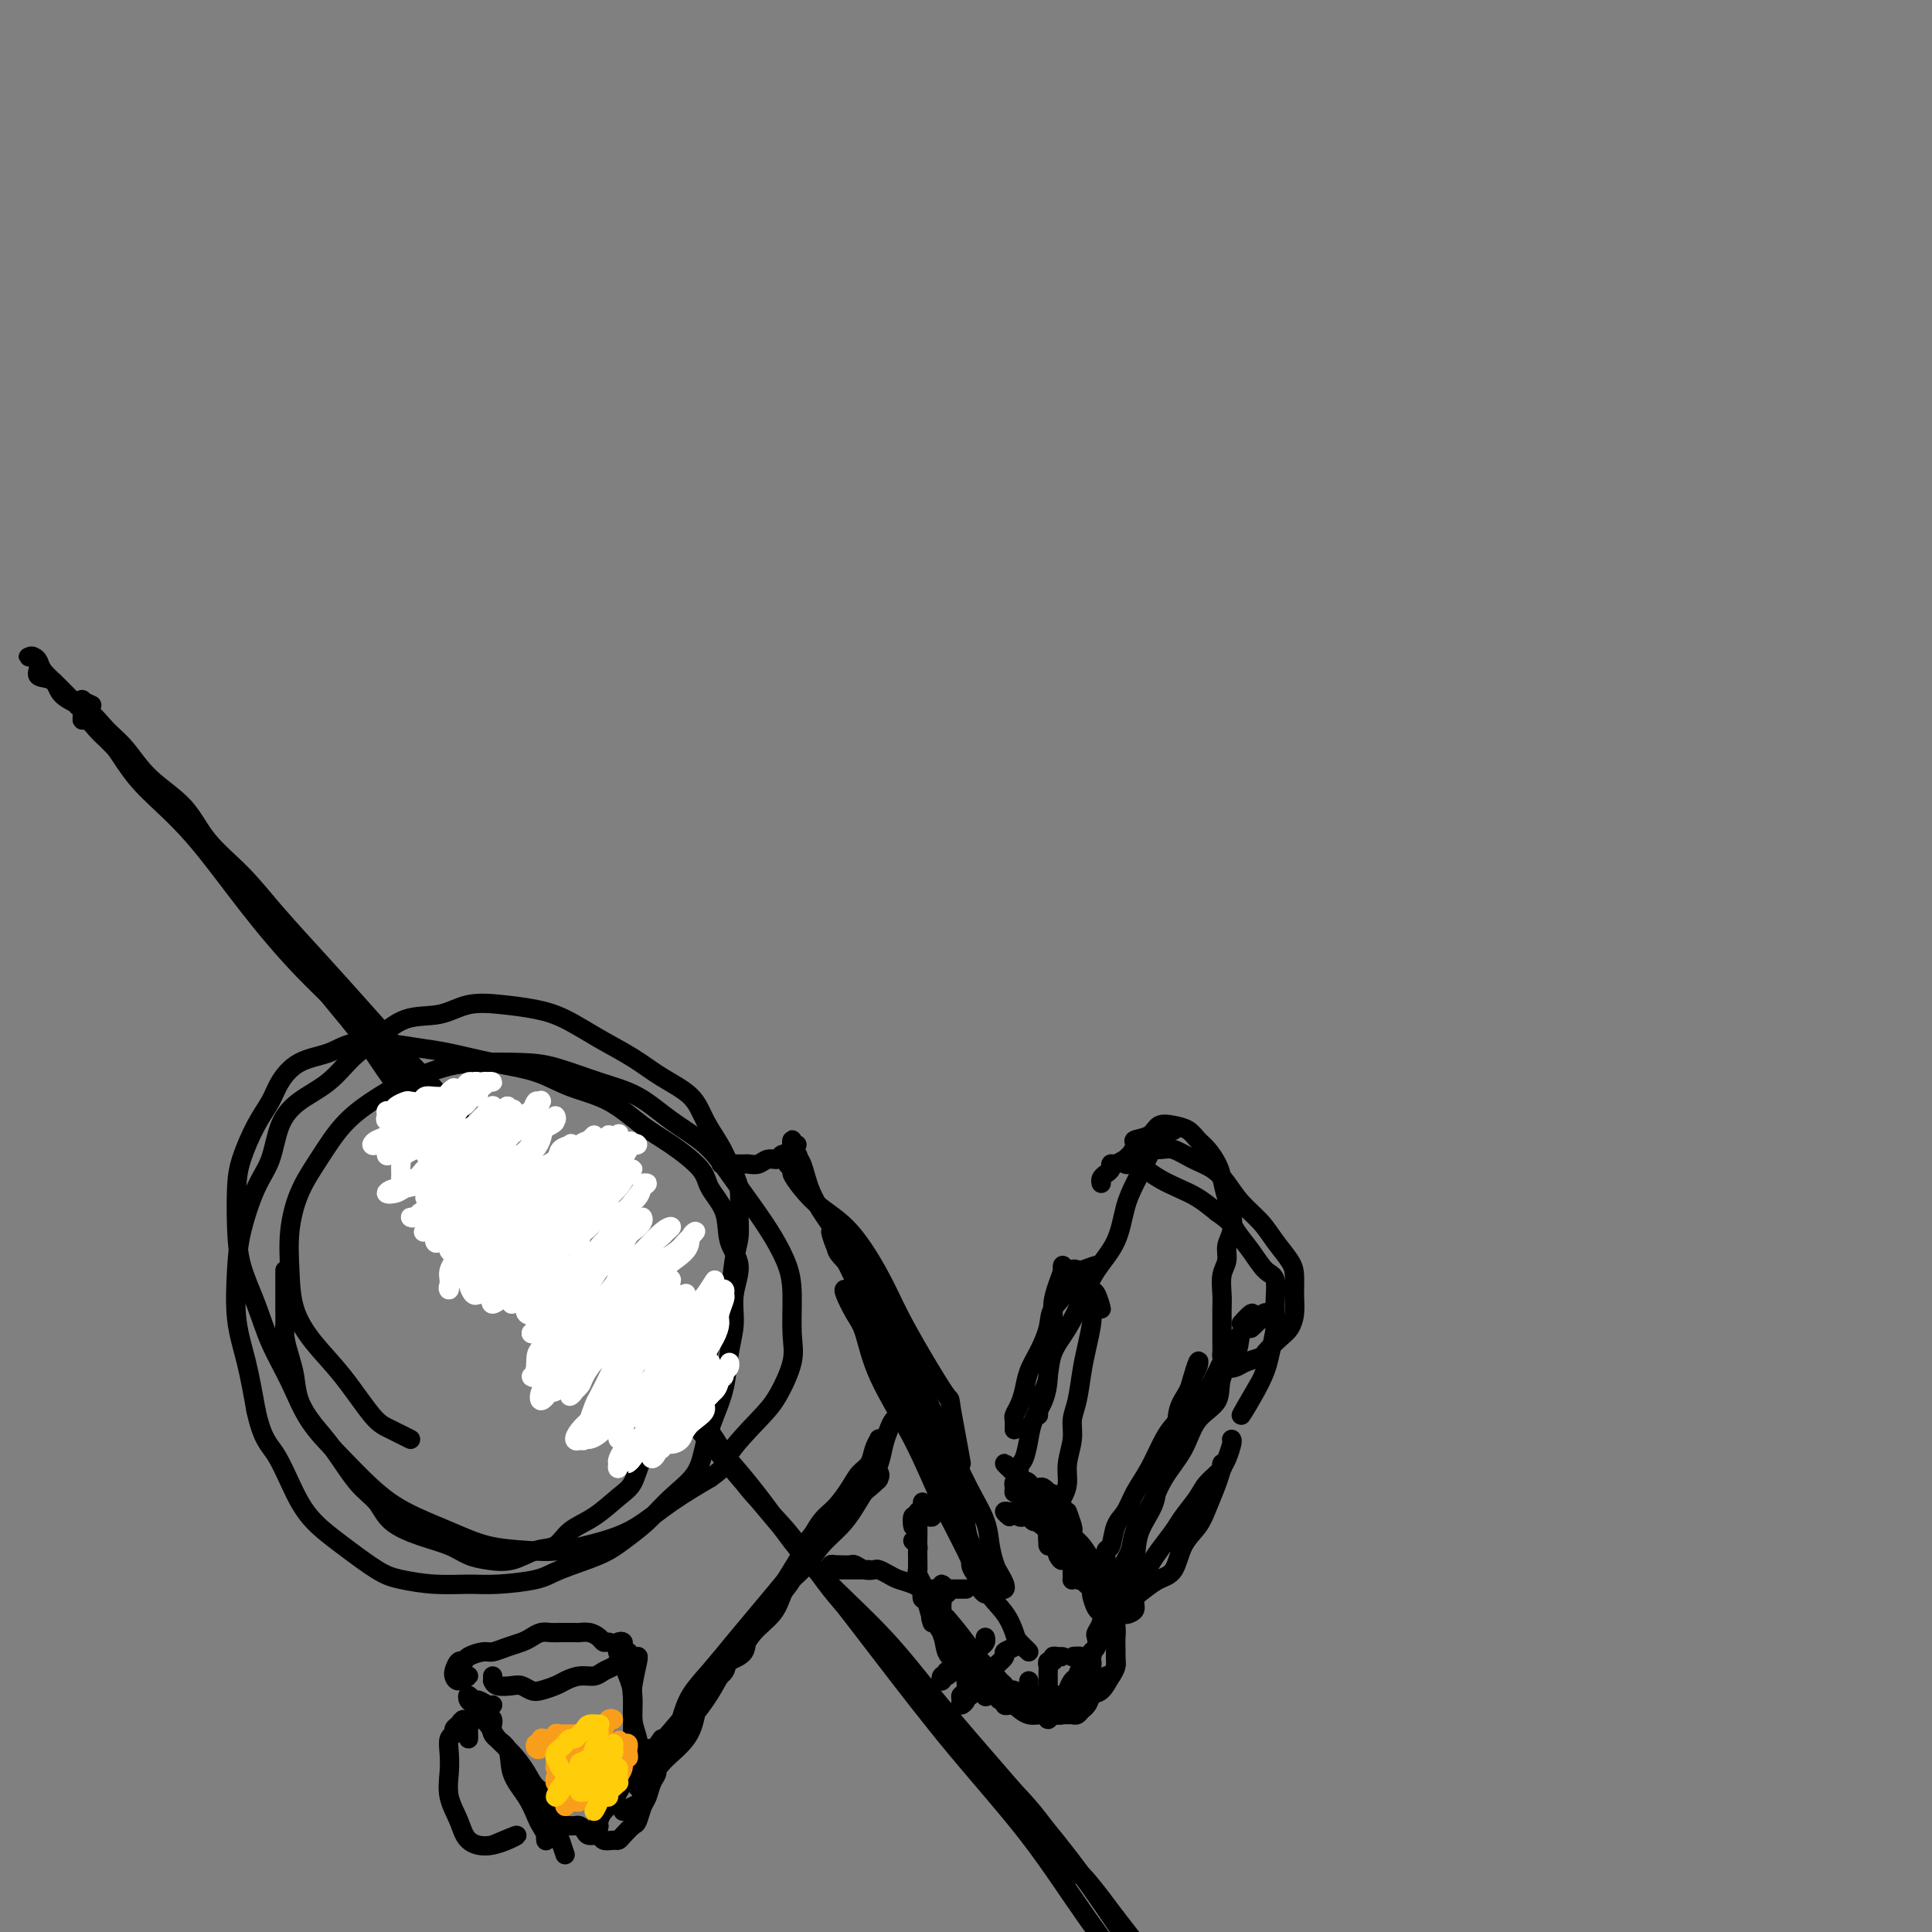 <svg viewBox='0 0 400 400' version='1.1' xmlns='http://www.w3.org/2000/svg' xmlns:xlink='http://www.w3.org/1999/xlink'><rect x="0" y="0" width="400" height="400" fill="#808080" stroke="none"/><g fill='none' stroke='#000000' stroke-width='4' stroke-linecap='round' stroke-linejoin='round'><path d='M19,146c-0.884,-0.396 -1.768,-0.792 -2,-1c-0.232,-0.208 0.189,-0.229 0,0c-0.189,0.229 -0.987,0.708 -1,1c-0.013,0.292 0.760,0.397 1,1c0.240,0.603 -0.054,1.704 0,2c0.054,0.296 0.455,-0.211 1,0c0.545,0.211 1.233,1.142 2,2c0.767,0.858 1.614,1.642 2,2c0.386,0.358 0.311,0.288 1,1c0.689,0.712 2.142,2.204 3,3c0.858,0.796 1.120,0.896 2,2c0.880,1.104 2.379,3.212 4,5c1.621,1.788 3.366,3.255 5,5c1.634,1.745 3.158,3.768 5,6c1.842,2.232 4.003,4.672 6,7c1.997,2.328 3.830,4.544 6,7c2.170,2.456 4.676,5.153 7,8c2.324,2.847 4.466,5.846 7,9c2.534,3.154 5.460,6.463 8,10c2.540,3.537 4.693,7.300 8,11c3.307,3.700 7.769,7.335 11,11c3.231,3.665 5.233,7.358 8,11c2.767,3.642 6.299,7.232 10,11c3.701,3.768 7.570,7.716 11,12c3.430,4.284 6.420,8.906 10,13c3.580,4.094 7.752,7.661 12,12c4.248,4.339 8.574,9.452 12,14c3.426,4.548 5.953,8.532 10,13c4.047,4.468 9.615,9.421 14,14c4.385,4.579 7.586,8.786 11,13c3.414,4.214 7.039,8.436 11,13c3.961,4.564 8.257,9.470 12,14c3.743,4.530 6.934,8.682 10,13c3.066,4.318 6.006,8.800 9,13c2.994,4.200 6.041,8.119 9,12c2.959,3.881 5.830,7.725 8,11c2.170,3.275 3.638,5.983 6,9c2.362,3.017 5.617,6.345 8,9c2.383,2.655 3.895,4.637 5,7c1.105,2.363 1.802,5.107 3,7c1.198,1.893 2.896,2.936 4,4c1.104,1.064 1.613,2.148 2,3c0.387,0.852 0.653,1.471 1,2c0.347,0.529 0.777,0.966 1,1c0.223,0.034 0.241,-0.336 0,-1c-0.241,-0.664 -0.739,-1.624 -1,-2c-0.261,-0.376 -0.286,-0.170 -1,-1c-0.714,-0.830 -2.119,-2.697 -3,-4c-0.881,-1.303 -1.238,-2.041 -2,-3c-0.762,-0.959 -1.929,-2.137 -3,-4c-1.071,-1.863 -2.045,-4.410 -3,-6c-0.955,-1.590 -1.890,-2.221 -3,-4c-1.110,-1.779 -2.394,-4.705 -4,-7c-1.606,-2.295 -3.532,-3.957 -5,-6c-1.468,-2.043 -2.476,-4.465 -4,-7c-1.524,-2.535 -3.564,-5.182 -6,-8c-2.436,-2.818 -5.267,-5.805 -8,-9c-2.733,-3.195 -5.366,-6.597 -8,-10'/><path d='M231,397c-9.376,-12.687 -7.316,-8.406 -8,-9c-0.684,-0.594 -4.111,-6.063 -7,-10c-2.889,-3.937 -5.238,-6.343 -8,-9c-2.762,-2.657 -5.936,-5.565 -9,-9c-3.064,-3.435 -6.018,-7.396 -9,-11c-2.982,-3.604 -5.991,-6.852 -9,-10c-3.009,-3.148 -6.016,-6.196 -9,-10c-2.984,-3.804 -5.944,-8.365 -9,-12c-3.056,-3.635 -6.207,-6.344 -9,-10c-2.793,-3.656 -5.226,-8.259 -8,-12c-2.774,-3.741 -5.887,-6.620 -9,-10c-3.113,-3.380 -6.227,-7.261 -9,-11c-2.773,-3.739 -5.207,-7.336 -8,-11c-2.793,-3.664 -5.945,-7.396 -9,-11c-3.055,-3.604 -6.014,-7.078 -9,-11c-2.986,-3.922 -5.998,-8.290 -9,-12c-3.002,-3.710 -5.994,-6.763 -9,-10c-3.006,-3.237 -6.026,-6.660 -9,-10c-2.974,-3.340 -5.902,-6.598 -9,-10c-3.098,-3.402 -6.365,-6.950 -9,-10c-2.635,-3.050 -4.637,-5.604 -7,-8c-2.363,-2.396 -5.087,-4.636 -7,-7c-1.913,-2.364 -3.017,-4.853 -5,-7c-1.983,-2.147 -4.847,-3.953 -7,-6c-2.153,-2.047 -3.597,-4.335 -5,-6c-1.403,-1.665 -2.766,-2.707 -4,-4c-1.234,-1.293 -2.340,-2.835 -4,-4c-1.660,-1.165 -3.873,-1.952 -5,-3c-1.127,-1.048 -1.167,-2.358 -2,-3c-0.833,-0.642 -2.459,-0.617 -3,-1c-0.541,-0.383 0.001,-1.175 0,-2c-0.001,-0.825 -0.547,-1.683 -1,-2c-0.453,-0.317 -0.814,-0.094 -1,0c-0.186,0.094 -0.198,0.059 0,0c0.198,-0.059 0.606,-0.142 1,0c0.394,0.142 0.775,0.510 1,1c0.225,0.490 0.293,1.102 1,2c0.707,0.898 2.054,2.082 3,3c0.946,0.918 1.490,1.572 3,3c1.510,1.428 3.984,3.632 6,6c2.016,2.368 3.572,4.901 5,7c1.428,2.099 2.726,3.766 5,6c2.274,2.234 5.523,5.037 9,9c3.477,3.963 7.181,9.088 11,14c3.819,4.912 7.753,9.612 12,14c4.247,4.388 8.805,8.465 13,13c4.195,4.535 8.025,9.527 12,14c3.975,4.473 8.093,8.428 12,13c3.907,4.572 7.603,9.761 12,15c4.397,5.239 9.495,10.527 14,16c4.505,5.473 8.417,11.130 13,17c4.583,5.870 9.838,11.952 15,18c5.162,6.048 10.231,12.063 15,18c4.769,5.937 9.239,11.795 14,18c4.761,6.205 9.812,12.756 15,19c5.188,6.244 10.512,12.181 15,18c4.488,5.819 8.139,11.520 12,17c3.861,5.480 7.930,10.740 12,16'/><path d='M237,413c19.466,24.559 12.630,15.455 12,15c-0.630,-0.455 4.947,7.737 9,13c4.053,5.263 6.581,7.596 9,11c2.419,3.404 4.728,7.878 6,10c1.272,2.122 1.506,1.892 3,4c1.494,2.108 4.247,6.554 7,11'/><path d='M59,263c-0.000,1.113 -0.001,2.226 0,3c0.001,0.774 0.003,1.211 0,2c-0.003,0.789 -0.012,1.932 0,3c0.012,1.068 0.043,2.063 0,3c-0.043,0.937 -0.161,1.818 0,3c0.161,1.182 0.600,2.665 1,4c0.400,1.335 0.760,2.521 1,4c0.240,1.479 0.361,3.252 1,5c0.639,1.748 1.796,3.472 3,5c1.204,1.528 2.456,2.860 4,5c1.544,2.140 3.382,5.087 5,7c1.618,1.913 3.016,2.792 4,4c0.984,1.208 1.553,2.744 3,4c1.447,1.256 3.772,2.233 6,3c2.228,0.767 4.360,1.323 6,2c1.640,0.677 2.789,1.476 4,2c1.211,0.524 2.486,0.772 4,1c1.514,0.228 3.268,0.435 5,0c1.732,-0.435 3.443,-1.513 5,-2c1.557,-0.487 2.959,-0.383 4,-1c1.041,-0.617 1.719,-1.955 3,-3c1.281,-1.045 3.163,-1.796 5,-3c1.837,-1.204 3.629,-2.859 5,-4c1.371,-1.141 2.321,-1.766 3,-3c0.679,-1.234 1.088,-3.076 2,-5c0.912,-1.924 2.327,-3.928 4,-6c1.673,-2.072 3.604,-4.210 5,-6c1.396,-1.790 2.258,-3.230 3,-5c0.742,-1.770 1.366,-3.869 2,-6c0.634,-2.131 1.280,-4.295 2,-6c0.720,-1.705 1.515,-2.951 2,-5c0.485,-2.049 0.660,-4.901 1,-7c0.340,-2.099 0.846,-3.445 1,-5c0.154,-1.555 -0.045,-3.317 0,-5c0.045,-1.683 0.335,-3.286 0,-5c-0.335,-1.714 -1.295,-3.539 -2,-5c-0.705,-1.461 -1.155,-2.557 -2,-4c-0.845,-1.443 -2.086,-3.231 -3,-5c-0.914,-1.769 -1.503,-3.517 -3,-5c-1.497,-1.483 -3.903,-2.702 -6,-4c-2.097,-1.298 -3.885,-2.677 -6,-4c-2.115,-1.323 -4.557,-2.591 -7,-4c-2.443,-1.409 -4.888,-2.959 -7,-4c-2.112,-1.041 -3.890,-1.575 -6,-2c-2.110,-0.425 -4.552,-0.743 -7,-1c-2.448,-0.257 -4.902,-0.454 -7,0c-2.098,0.454 -3.840,1.559 -6,2c-2.160,0.441 -4.738,0.217 -7,1c-2.262,0.783 -4.210,2.573 -6,4c-1.790,1.427 -3.423,2.492 -5,4c-1.577,1.508 -3.096,3.459 -5,5c-1.904,1.541 -4.191,2.672 -6,4c-1.809,1.328 -3.139,2.854 -4,5c-0.861,2.146 -1.251,4.914 -2,7c-0.749,2.086 -1.855,3.492 -3,6c-1.145,2.508 -2.329,6.120 -3,9c-0.671,2.880 -0.829,5.030 -1,8c-0.171,2.970 -0.354,6.761 0,10c0.354,3.239 1.244,5.925 2,9c0.756,3.075 1.378,6.537 2,10'/><path d='M53,292c1.328,6.120 2.648,6.921 4,9c1.352,2.079 2.736,5.435 4,8c1.264,2.565 2.408,4.337 4,6c1.592,1.663 3.632,3.216 6,5c2.368,1.784 5.063,3.799 7,5c1.937,1.201 3.117,1.587 5,2c1.883,0.413 4.470,0.852 7,1c2.530,0.148 5.002,0.006 7,0c1.998,-0.006 3.524,0.123 6,0c2.476,-0.123 5.904,-0.499 8,-1c2.096,-0.501 2.859,-1.126 5,-2c2.141,-0.874 5.659,-1.996 8,-3c2.341,-1.004 3.505,-1.891 5,-3c1.495,-1.109 3.320,-2.441 5,-4c1.680,-1.559 3.213,-3.345 5,-5c1.787,-1.655 3.826,-3.179 5,-5c1.174,-1.821 1.482,-3.938 2,-6c0.518,-2.062 1.248,-4.069 2,-6c0.752,-1.931 1.528,-3.786 2,-6c0.472,-2.214 0.641,-4.785 1,-7c0.359,-2.215 0.908,-4.072 1,-6c0.092,-1.928 -0.273,-3.926 0,-6c0.273,-2.074 1.185,-4.223 1,-6c-0.185,-1.777 -1.465,-3.182 -2,-5c-0.535,-1.818 -0.325,-4.049 -1,-6c-0.675,-1.951 -2.235,-3.621 -3,-5c-0.765,-1.379 -0.734,-2.465 -2,-4c-1.266,-1.535 -3.829,-3.517 -6,-5c-2.171,-1.483 -3.949,-2.466 -6,-4c-2.051,-1.534 -4.375,-3.619 -7,-5c-2.625,-1.381 -5.550,-2.058 -8,-3c-2.450,-0.942 -4.424,-2.151 -7,-3c-2.576,-0.849 -5.753,-1.340 -9,-2c-3.247,-0.660 -6.565,-1.491 -9,-2c-2.435,-0.509 -3.988,-0.696 -6,-1c-2.012,-0.304 -4.482,-0.725 -7,-1c-2.518,-0.275 -5.082,-0.406 -7,0c-1.918,0.406 -3.188,1.347 -5,2c-1.812,0.653 -4.166,1.016 -6,2c-1.834,0.984 -3.146,2.588 -4,4c-0.854,1.412 -1.248,2.633 -2,4c-0.752,1.367 -1.860,2.880 -3,5c-1.140,2.120 -2.310,4.847 -3,7c-0.690,2.153 -0.899,3.732 -1,6c-0.101,2.268 -0.096,5.226 0,8c0.096,2.774 0.281,5.363 1,8c0.719,2.637 1.971,5.322 3,8c1.029,2.678 1.834,5.349 3,8c1.166,2.651 2.692,5.282 4,8c1.308,2.718 2.399,5.521 4,8c1.601,2.479 3.713,4.632 6,7c2.287,2.368 4.750,4.949 7,7c2.250,2.051 4.289,3.570 7,5c2.711,1.430 6.096,2.770 9,4c2.904,1.230 5.328,2.350 8,3c2.672,0.650 5.594,0.828 8,1c2.406,0.172 4.297,0.336 7,0c2.703,-0.336 6.219,-1.173 9,-2c2.781,-0.827 4.826,-1.646 7,-3c2.174,-1.354 4.478,-3.244 7,-5c2.522,-1.756 5.261,-3.378 8,-5'/><path d='M147,306c3.997,-2.774 2.990,-3.211 4,-5c1.010,-1.789 4.036,-4.932 6,-7c1.964,-2.068 2.864,-3.062 4,-5c1.136,-1.938 2.506,-4.821 3,-7c0.494,-2.179 0.111,-3.655 0,-6c-0.111,-2.345 0.050,-5.560 0,-8c-0.050,-2.440 -0.310,-4.105 -1,-6c-0.690,-1.895 -1.810,-4.021 -3,-6c-1.190,-1.979 -2.451,-3.811 -4,-6c-1.549,-2.189 -3.386,-4.735 -5,-7c-1.614,-2.265 -3.004,-4.249 -5,-6c-1.996,-1.751 -4.599,-3.268 -7,-5c-2.401,-1.732 -4.602,-3.680 -7,-5c-2.398,-1.320 -4.995,-2.012 -8,-3c-3.005,-0.988 -6.420,-2.270 -9,-3c-2.580,-0.730 -4.327,-0.906 -7,-1c-2.673,-0.094 -6.272,-0.107 -9,0c-2.728,0.107 -4.585,0.333 -7,1c-2.415,0.667 -5.388,1.774 -8,3c-2.612,1.226 -4.861,2.569 -7,4c-2.139,1.431 -4.167,2.949 -6,5c-1.833,2.051 -3.471,4.633 -5,7c-1.529,2.367 -2.949,4.519 -4,7c-1.051,2.481 -1.732,5.293 -2,8c-0.268,2.707 -0.122,5.310 0,8c0.122,2.690 0.221,5.468 1,8c0.779,2.532 2.237,4.817 4,7c1.763,2.183 3.832,4.265 6,7c2.168,2.735 4.437,6.125 6,8c1.563,1.875 2.421,2.236 4,3c1.579,0.764 3.880,1.933 4,2c0.120,0.067 -1.940,-0.966 -4,-2'/><path d='M150,241c-0.510,0.000 -1.019,0.000 -1,0c0.019,-0.000 0.568,-0.000 1,0c0.432,0.000 0.749,0.001 1,0c0.251,-0.001 0.437,-0.004 1,0c0.563,0.004 1.503,0.016 2,0c0.497,-0.016 0.552,-0.061 1,0c0.448,0.061 1.291,0.226 2,0c0.709,-0.226 1.285,-0.845 2,-1c0.715,-0.155 1.568,0.154 2,0c0.432,-0.154 0.442,-0.771 1,-1c0.558,-0.229 1.662,-0.072 2,0c0.338,0.072 -0.092,0.058 0,0c0.092,-0.058 0.705,-0.159 1,0c0.295,0.159 0.270,0.578 0,1c-0.270,0.422 -0.786,0.849 -1,1c-0.214,0.151 -0.125,0.028 0,0c0.125,-0.028 0.287,0.039 0,0c-0.287,-0.039 -1.023,-0.184 -1,0c0.023,0.184 0.804,0.698 1,1c0.196,0.302 -0.195,0.392 0,1c0.195,0.608 0.974,1.734 2,3c1.026,1.266 2.299,2.673 4,4c1.701,1.327 3.829,2.575 6,5c2.171,2.425 4.383,6.028 6,9c1.617,2.972 2.638,5.315 4,8c1.362,2.685 3.064,5.714 5,9c1.936,3.286 4.107,6.829 5,8c0.893,1.171 0.510,-0.031 1,3c0.490,3.031 1.854,10.295 2,11c0.146,0.705 -0.927,-5.147 -2,-11'/><path d='M165,237c-0.419,0.139 -0.838,0.279 -1,0c-0.162,-0.279 -0.068,-0.976 0,-1c0.068,-0.024 0.108,0.625 0,1c-0.108,0.375 -0.365,0.475 0,1c0.365,0.525 1.353,1.476 2,3c0.647,1.524 0.955,3.621 2,6c1.045,2.379 2.828,5.039 5,8c2.172,2.961 4.732,6.222 7,10c2.268,3.778 4.244,8.072 6,12c1.756,3.928 3.293,7.490 5,11c1.707,3.510 3.586,6.967 5,10c1.414,3.033 2.364,5.642 3,8c0.636,2.358 0.958,4.466 1,6c0.042,1.534 -0.195,2.495 0,4c0.195,1.505 0.822,3.555 1,5c0.178,1.445 -0.092,2.287 0,3c0.092,0.713 0.546,1.298 1,2c0.454,0.702 0.907,1.521 1,2c0.093,0.479 -0.175,0.616 0,1c0.175,0.384 0.791,1.014 1,1c0.209,-0.014 0.011,-0.671 0,-1c-0.011,-0.329 0.167,-0.330 0,-1c-0.167,-0.670 -0.678,-2.009 -1,-3c-0.322,-0.991 -0.456,-1.635 -1,-3c-0.544,-1.365 -1.499,-3.451 -2,-5c-0.501,-1.549 -0.547,-2.560 -1,-4c-0.453,-1.440 -1.312,-3.307 -2,-5c-0.688,-1.693 -1.206,-3.210 -2,-5c-0.794,-1.790 -1.865,-3.852 -3,-6c-1.135,-2.148 -2.333,-4.380 -4,-7c-1.667,-2.620 -3.802,-5.626 -5,-8c-1.198,-2.374 -1.458,-4.114 -2,-6c-0.542,-1.886 -1.365,-3.917 -2,-6c-0.635,-2.083 -1.082,-4.219 -2,-6c-0.918,-1.781 -2.307,-3.206 -3,-4c-0.693,-0.794 -0.689,-0.956 -1,-2c-0.311,-1.044 -0.937,-2.971 -1,-3c-0.063,-0.029 0.436,1.841 1,3c0.564,1.159 1.194,1.606 2,3c0.806,1.394 1.787,3.735 3,6c1.213,2.265 2.659,4.453 4,7c1.341,2.547 2.576,5.454 4,8c1.424,2.546 3.036,4.732 5,8c1.964,3.268 4.281,7.617 6,11c1.719,3.383 2.842,5.798 4,8c1.158,2.202 2.352,4.190 3,6c0.648,1.810 0.748,3.441 1,5c0.252,1.559 0.654,3.045 1,4c0.346,0.955 0.636,1.379 1,2c0.364,0.621 0.803,1.438 1,2c0.197,0.562 0.152,0.868 0,1c-0.152,0.132 -0.411,0.090 -1,0c-0.589,-0.090 -1.509,-0.229 -2,-1c-0.491,-0.771 -0.554,-2.176 -1,-3c-0.446,-0.824 -1.274,-1.068 -2,-2c-0.726,-0.932 -1.350,-2.552 -2,-4c-0.650,-1.448 -1.325,-2.724 -2,-4'/><path d='M198,315c-1.859,-2.611 -1.506,-2.639 -2,-4c-0.494,-1.361 -1.833,-4.056 -2,-5c-0.167,-0.944 0.840,-0.139 -1,-3c-1.840,-2.861 -6.526,-9.389 -7,-10c-0.474,-0.611 3.263,4.694 7,10'/><path d='M177,269c-0.322,-0.307 -0.644,-0.613 -1,-1c-0.356,-0.387 -0.745,-0.854 -1,-1c-0.255,-0.146 -0.376,0.030 0,1c0.376,0.970 1.250,2.734 2,4c0.750,1.266 1.376,2.033 2,4c0.624,1.967 1.247,5.134 3,9c1.753,3.866 4.637,8.431 7,13c2.363,4.569 4.206,9.143 6,13c1.794,3.857 3.540,6.996 5,10c1.460,3.004 2.635,5.871 4,8c1.365,2.129 2.921,3.518 4,5c1.079,1.482 1.681,3.057 2,4c0.319,0.943 0.355,1.254 1,2c0.645,0.746 1.899,1.927 2,2c0.101,0.073 -0.949,-0.964 -2,-2'/><path d='M211,340c-0.185,0.328 -0.369,0.656 -1,1c-0.631,0.344 -1.708,0.704 -2,1c-0.292,0.296 0.202,0.530 0,1c-0.202,0.470 -1.100,1.177 -2,2c-0.900,0.823 -1.800,1.761 -2,2c-0.200,0.239 0.301,-0.221 0,0c-0.301,0.221 -1.405,1.121 -2,2c-0.595,0.879 -0.681,1.735 -1,2c-0.319,0.265 -0.871,-0.062 -1,0c-0.129,0.062 0.165,0.512 0,1c-0.165,0.488 -0.791,1.014 -1,1c-0.209,-0.014 -0.003,-0.567 0,-1c0.003,-0.433 -0.196,-0.745 0,-1c0.196,-0.255 0.787,-0.453 1,-1c0.213,-0.547 0.047,-1.442 0,-2c-0.047,-0.558 0.025,-0.779 0,-1c-0.025,-0.221 -0.148,-0.440 0,-1c0.148,-0.560 0.565,-1.459 1,-2c0.435,-0.541 0.887,-0.723 1,-1c0.113,-0.277 -0.114,-0.649 0,-1c0.114,-0.351 0.567,-0.679 1,-1c0.433,-0.321 0.845,-0.633 1,-1c0.155,-0.367 0.053,-0.788 0,-1c-0.053,-0.212 -0.055,-0.215 0,0c0.055,0.215 0.168,0.649 0,1c-0.168,0.351 -0.618,0.619 -1,1c-0.382,0.381 -0.698,0.876 -1,1c-0.302,0.124 -0.592,-0.122 -1,0c-0.408,0.122 -0.935,0.611 -1,1c-0.065,0.389 0.333,0.677 0,1c-0.333,0.323 -1.397,0.681 -2,1c-0.603,0.319 -0.746,0.598 -1,1c-0.254,0.402 -0.621,0.925 -1,1c-0.379,0.075 -0.772,-0.300 -1,0c-0.228,0.300 -0.292,1.273 0,1c0.292,-0.273 0.941,-1.792 1,-2c0.059,-0.208 -0.470,0.896 -1,2'/><path d='M200,329c-0.222,-0.000 -0.444,-0.000 -1,0c-0.556,0.000 -1.448,0.001 -2,0c-0.552,-0.001 -0.766,-0.003 -1,0c-0.234,0.003 -0.489,0.012 -1,0c-0.511,-0.012 -1.277,-0.044 -2,0c-0.723,0.044 -1.402,0.166 -2,0c-0.598,-0.166 -1.115,-0.619 -2,-1c-0.885,-0.381 -2.138,-0.690 -3,-1c-0.862,-0.310 -1.334,-0.623 -2,-1c-0.666,-0.377 -1.525,-0.819 -2,-1c-0.475,-0.181 -0.564,-0.101 -1,0c-0.436,0.101 -1.217,0.223 -2,0c-0.783,-0.223 -1.567,-0.792 -2,-1c-0.433,-0.208 -0.513,-0.057 -1,0c-0.487,0.057 -1.380,0.019 -2,0c-0.620,-0.019 -0.965,-0.019 -1,0c-0.035,0.019 0.241,0.058 0,0c-0.241,-0.058 -1.000,-0.212 -1,0c0.000,0.212 0.760,0.789 1,1c0.240,0.211 -0.039,0.057 0,0c0.039,-0.057 0.398,-0.015 1,0c0.602,0.015 1.449,0.004 2,0c0.551,-0.004 0.808,-0.001 1,0c0.192,0.001 0.321,0.000 1,0c0.679,-0.000 1.908,-0.000 2,0c0.092,0.000 -0.954,0.000 -2,0'/><path d='M191,285c0.008,0.341 0.016,0.683 0,1c-0.016,0.317 -0.056,0.611 0,1c0.056,0.389 0.207,0.875 0,1c-0.207,0.125 -0.773,-0.110 -1,0c-0.227,0.110 -0.117,0.565 0,1c0.117,0.435 0.239,0.852 0,1c-0.239,0.148 -0.838,0.029 -1,0c-0.162,-0.029 0.115,0.034 0,0c-0.115,-0.034 -0.622,-0.164 -1,0c-0.378,0.164 -0.626,0.624 -1,1c-0.374,0.376 -0.874,0.669 -1,1c-0.126,0.331 0.121,0.700 0,1c-0.121,0.300 -0.612,0.532 -1,1c-0.388,0.468 -0.673,1.170 -1,2c-0.327,0.830 -0.694,1.786 -1,3c-0.306,1.214 -0.550,2.687 -1,4c-0.450,1.313 -1.106,2.466 -2,4c-0.894,1.534 -2.025,3.450 -3,5c-0.975,1.550 -1.795,2.735 -3,4c-1.205,1.265 -2.796,2.610 -4,4c-1.204,1.390 -2.020,2.825 -3,4c-0.980,1.175 -2.124,2.090 -3,3c-0.876,0.910 -1.484,1.814 -2,3c-0.516,1.186 -0.939,2.653 -2,4c-1.061,1.347 -2.761,2.573 -4,4c-1.239,1.427 -2.016,3.054 -3,4c-0.984,0.946 -2.176,1.210 -3,2c-0.824,0.790 -1.282,2.105 -2,3c-0.718,0.895 -1.696,1.369 -2,2c-0.304,0.631 0.065,1.420 0,2c-0.065,0.580 -0.565,0.951 -1,1c-0.435,0.049 -0.807,-0.224 -1,0c-0.193,0.224 -0.208,0.944 0,1c0.208,0.056 0.637,-0.551 1,-1c0.363,-0.449 0.658,-0.740 1,-1c0.342,-0.260 0.729,-0.491 1,-1c0.271,-0.509 0.424,-1.298 1,-2c0.576,-0.702 1.575,-1.317 2,-2c0.425,-0.683 0.277,-1.435 1,-2c0.723,-0.565 2.319,-0.943 3,-2c0.681,-1.057 0.448,-2.793 1,-4c0.552,-1.207 1.889,-1.887 3,-3c1.111,-1.113 1.996,-2.661 3,-4c1.004,-1.339 2.128,-2.469 3,-4c0.872,-1.531 1.491,-3.462 2,-5c0.509,-1.538 0.906,-2.683 2,-4c1.094,-1.317 2.884,-2.805 4,-4c1.116,-1.195 1.558,-2.098 2,-3'/><path d='M174,311c5.073,-7.149 3.254,-4.522 3,-4c-0.254,0.522 1.056,-1.061 2,-2c0.944,-0.939 1.522,-1.234 2,-2c0.478,-0.766 0.857,-2.004 1,-3c0.143,-0.996 0.050,-1.749 0,-2c-0.050,-0.251 -0.058,0.001 0,0c0.058,-0.001 0.182,-0.255 0,0c-0.182,0.255 -0.671,1.020 -1,2c-0.329,0.980 -0.500,2.175 -1,3c-0.500,0.825 -1.330,1.280 -2,2c-0.670,0.720 -1.179,1.706 -2,3c-0.821,1.294 -1.954,2.897 -3,4c-1.046,1.103 -2.005,1.707 -3,3c-0.995,1.293 -2.025,3.275 -3,5c-0.975,1.725 -1.897,3.194 -3,5c-1.103,1.806 -2.389,3.949 -4,6c-1.611,2.051 -3.546,4.011 -5,6c-1.454,1.989 -2.428,4.007 -4,6c-1.572,1.993 -3.742,3.962 -5,6c-1.258,2.038 -1.602,4.147 -2,6c-0.398,1.853 -0.848,3.452 -2,5c-1.152,1.548 -3.007,3.046 -4,4c-0.993,0.954 -1.125,1.364 -2,2c-0.875,0.636 -2.495,1.500 -3,2c-0.505,0.500 0.104,0.638 0,1c-0.104,0.362 -0.923,0.949 -1,1c-0.077,0.051 0.586,-0.435 1,-1c0.414,-0.565 0.579,-1.210 1,-2c0.421,-0.790 1.099,-1.726 2,-3c0.901,-1.274 2.025,-2.887 3,-4c0.975,-1.113 1.802,-1.726 3,-3c1.198,-1.274 2.767,-3.208 4,-5c1.233,-1.792 2.130,-3.443 3,-5c0.870,-1.557 1.715,-3.020 3,-5c1.285,-1.980 3.012,-4.476 5,-7c1.988,-2.524 4.236,-5.074 6,-7c1.764,-1.926 3.043,-3.227 4,-5c0.957,-1.773 1.591,-4.019 3,-6c1.409,-1.981 3.592,-3.698 5,-5c1.408,-1.302 2.039,-2.189 3,-3c0.961,-0.811 2.252,-1.546 3,-2c0.748,-0.454 0.955,-0.628 1,-1c0.045,-0.372 -0.071,-0.942 0,-1c0.071,-0.058 0.327,0.395 0,1c-0.327,0.605 -1.239,1.361 -2,2c-0.761,0.639 -1.372,1.161 -2,2c-0.628,0.839 -1.272,1.997 -2,3c-0.728,1.003 -1.541,1.852 -3,3c-1.459,1.148 -3.565,2.595 -5,4c-1.435,1.405 -2.200,2.770 -3,4c-0.800,1.230 -1.636,2.327 -3,4c-1.364,1.673 -3.258,3.924 -5,6c-1.742,2.076 -3.333,3.979 -5,6c-1.667,2.021 -3.410,4.159 -5,6c-1.590,1.841 -3.026,3.383 -4,5c-0.974,1.617 -1.487,3.308 -2,5'/><path d='M141,356c-6.923,8.233 -4.231,4.317 -4,4c0.231,-0.317 -2.000,2.967 -3,4c-1.000,1.033 -0.769,-0.183 -1,0c-0.231,0.183 -0.923,1.767 -1,2c-0.077,0.233 0.462,-0.883 1,-2'/></g>
<g fill='none' stroke='#FFFFFF' stroke-width='4' stroke-linecap='round' stroke-linejoin='round'><path d='M99,236c0.084,-0.420 0.168,-0.841 0,-1c-0.168,-0.159 -0.588,-0.058 -1,0c-0.412,0.058 -0.817,0.072 -1,0c-0.183,-0.072 -0.143,-0.229 0,0c0.143,0.229 0.389,0.845 0,1c-0.389,0.155 -1.413,-0.151 -2,0c-0.587,0.151 -0.738,0.757 -1,1c-0.262,0.243 -0.634,0.121 -1,0c-0.366,-0.121 -0.725,-0.242 -1,0c-0.275,0.242 -0.466,0.847 -1,1c-0.534,0.153 -1.412,-0.145 -2,0c-0.588,0.145 -0.887,0.734 -1,1c-0.113,0.266 -0.038,0.209 0,0c0.038,-0.209 0.041,-0.571 0,-1c-0.041,-0.429 -0.127,-0.926 0,-1c0.127,-0.074 0.466,0.276 1,0c0.534,-0.276 1.261,-1.178 2,-2c0.739,-0.822 1.490,-1.564 2,-2c0.510,-0.436 0.781,-0.566 1,-1c0.219,-0.434 0.388,-1.173 1,-2c0.612,-0.827 1.666,-1.743 2,-2c0.334,-0.257 -0.053,0.145 0,0c0.053,-0.145 0.547,-0.838 1,-1c0.453,-0.162 0.864,0.208 1,0c0.136,-0.208 -0.004,-0.995 0,-1c0.004,-0.005 0.152,0.771 0,1c-0.152,0.229 -0.603,-0.089 -1,0c-0.397,0.089 -0.739,0.586 -1,1c-0.261,0.414 -0.440,0.745 -1,1c-0.560,0.255 -1.500,0.436 -2,1c-0.500,0.564 -0.562,1.513 -1,2c-0.438,0.487 -1.254,0.512 -2,1c-0.746,0.488 -1.422,1.440 -2,2c-0.578,0.560 -1.059,0.726 -2,1c-0.941,0.274 -2.341,0.654 -3,1c-0.659,0.346 -0.576,0.659 -1,1c-0.424,0.341 -1.355,0.712 -2,1c-0.645,0.288 -1.004,0.495 -1,0c0.004,-0.495 0.372,-1.690 1,-2c0.628,-0.310 1.515,0.265 2,0c0.485,-0.265 0.566,-1.370 1,-2c0.434,-0.630 1.220,-0.785 2,-1c0.780,-0.215 1.553,-0.491 2,-1c0.447,-0.509 0.569,-1.250 1,-2c0.431,-0.750 1.171,-1.508 2,-2c0.829,-0.492 1.748,-0.720 2,-1c0.252,-0.280 -0.163,-0.614 0,-1c0.163,-0.386 0.904,-0.825 1,-1c0.096,-0.175 -0.452,-0.088 -1,0'/><path d='M93,226c1.909,-1.848 0.680,0.034 0,1c-0.680,0.966 -0.811,1.018 -1,1c-0.189,-0.018 -0.435,-0.106 -1,0c-0.565,0.106 -1.448,0.406 -2,1c-0.552,0.594 -0.774,1.483 -1,2c-0.226,0.517 -0.456,0.661 -1,1c-0.544,0.339 -1.401,0.872 -2,1c-0.599,0.128 -0.941,-0.148 -1,0c-0.059,0.148 0.166,0.720 0,1c-0.166,0.280 -0.722,0.267 -1,0c-0.278,-0.267 -0.278,-0.789 0,-1c0.278,-0.211 0.834,-0.112 1,0c0.166,0.112 -0.058,0.236 0,0c0.058,-0.236 0.397,-0.833 1,-1c0.603,-0.167 1.471,0.096 2,0c0.529,-0.096 0.719,-0.551 1,-1c0.281,-0.449 0.653,-0.891 1,-1c0.347,-0.109 0.667,0.115 1,0c0.333,-0.115 0.677,-0.571 1,-1c0.323,-0.429 0.623,-0.833 1,-1c0.377,-0.167 0.831,-0.097 1,0c0.169,0.097 0.054,0.223 0,0c-0.054,-0.223 -0.046,-0.793 0,-1c0.046,-0.207 0.130,-0.052 0,0c-0.130,0.052 -0.473,-0.000 -1,0c-0.527,0.000 -1.239,0.052 -2,0c-0.761,-0.052 -1.570,-0.207 -2,0c-0.430,0.207 -0.482,0.777 -1,1c-0.518,0.223 -1.502,0.097 -2,0c-0.498,-0.097 -0.511,-0.167 -1,0c-0.489,0.167 -1.453,0.570 -2,1c-0.547,0.430 -0.676,0.885 -1,1c-0.324,0.115 -0.841,-0.112 -1,0c-0.159,0.112 0.041,0.562 0,1c-0.041,0.438 -0.321,0.864 0,1c0.321,0.136 1.245,-0.018 2,0c0.755,0.018 1.343,0.207 2,0c0.657,-0.207 1.383,-0.810 2,-1c0.617,-0.190 1.126,0.033 2,0c0.874,-0.033 2.114,-0.323 3,-1c0.886,-0.677 1.417,-1.740 2,-2c0.583,-0.260 1.219,0.284 2,0c0.781,-0.284 1.709,-1.397 2,-2c0.291,-0.603 -0.055,-0.698 0,-1c0.055,-0.302 0.510,-0.811 1,-1c0.490,-0.189 1.014,-0.058 1,0c-0.014,0.058 -0.565,0.043 -1,0c-0.435,-0.043 -0.753,-0.114 -1,0c-0.247,0.114 -0.423,0.412 -1,1c-0.577,0.588 -1.557,1.467 -2,2c-0.443,0.533 -0.350,0.720 -1,1c-0.650,0.280 -2.043,0.651 -3,1c-0.957,0.349 -1.479,0.674 -2,1'/><path d='M88,230c-2.512,1.350 -3.290,1.724 -4,2c-0.710,0.276 -1.350,0.453 -2,1c-0.650,0.547 -1.309,1.464 -2,2c-0.691,0.536 -1.414,0.692 -2,1c-0.586,0.308 -1.035,0.768 -1,1c0.035,0.232 0.556,0.234 1,0c0.444,-0.234 0.812,-0.706 1,-1c0.188,-0.294 0.195,-0.411 1,-1c0.805,-0.589 2.409,-1.649 3,-2c0.591,-0.351 0.170,0.008 1,0c0.830,-0.008 2.913,-0.383 4,-1c1.087,-0.617 1.179,-1.475 2,-2c0.821,-0.525 2.370,-0.718 3,-1c0.630,-0.282 0.339,-0.654 1,-1c0.661,-0.346 2.273,-0.667 3,-1c0.727,-0.333 0.570,-0.677 1,-1c0.430,-0.323 1.448,-0.623 2,-1c0.552,-0.377 0.638,-0.830 1,-1c0.362,-0.170 0.999,-0.058 1,0c0.001,0.058 -0.632,0.061 -1,0c-0.368,-0.061 -0.469,-0.186 -1,0c-0.531,0.186 -1.493,0.683 -2,1c-0.507,0.317 -0.559,0.453 -1,1c-0.441,0.547 -1.272,1.505 -2,2c-0.728,0.495 -1.354,0.527 -2,1c-0.646,0.473 -1.312,1.386 -2,2c-0.688,0.614 -1.400,0.927 -2,2c-0.600,1.073 -1.089,2.904 -2,4c-0.911,1.096 -2.243,1.456 -3,2c-0.757,0.544 -0.939,1.272 -1,2c-0.061,0.728 -0.001,1.456 0,2c0.001,0.544 -0.056,0.902 0,1c0.056,0.098 0.226,-0.066 1,0c0.774,0.066 2.151,0.360 3,0c0.849,-0.360 1.171,-1.376 2,-2c0.829,-0.624 2.167,-0.858 3,-1c0.833,-0.142 1.162,-0.194 2,-1c0.838,-0.806 2.183,-2.367 3,-3c0.817,-0.633 1.104,-0.340 2,-1c0.896,-0.660 2.400,-2.275 3,-3c0.600,-0.725 0.294,-0.561 1,-1c0.706,-0.439 2.423,-1.480 3,-2c0.577,-0.520 0.014,-0.520 0,0c-0.014,0.520 0.521,1.561 0,2c-0.521,0.439 -2.098,0.278 -3,1c-0.902,0.722 -1.130,2.329 -2,3c-0.870,0.671 -2.383,0.407 -3,1c-0.617,0.593 -0.340,2.042 -1,3c-0.660,0.958 -2.259,1.423 -3,2c-0.741,0.577 -0.624,1.265 -1,2c-0.376,0.735 -1.245,1.517 -2,2c-0.755,0.483 -1.396,0.669 -2,1c-0.604,0.331 -1.173,0.809 -1,1c0.173,0.191 1.086,0.096 2,0'/><path d='M90,248c-2.039,2.598 0.864,0.092 2,-1c1.136,-1.092 0.506,-0.771 1,-1c0.494,-0.229 2.113,-1.009 3,-2c0.887,-0.991 1.043,-2.194 2,-3c0.957,-0.806 2.715,-1.215 4,-2c1.285,-0.785 2.095,-1.948 3,-3c0.905,-1.052 1.903,-1.995 3,-3c1.097,-1.005 2.291,-2.072 3,-3c0.709,-0.928 0.931,-1.718 1,-2c0.069,-0.282 -0.015,-0.057 0,0c0.015,0.057 0.129,-0.056 0,0c-0.129,0.056 -0.503,0.281 -1,1c-0.497,0.719 -1.119,1.933 -2,3c-0.881,1.067 -2.022,1.986 -3,3c-0.978,1.014 -1.795,2.123 -3,3c-1.205,0.877 -2.799,1.524 -4,3c-1.201,1.476 -2.010,3.783 -3,5c-0.990,1.217 -2.163,1.346 -3,2c-0.837,0.654 -1.339,1.834 -2,3c-0.661,1.166 -1.481,2.318 -2,3c-0.519,0.682 -0.735,0.894 -1,1c-0.265,0.106 -0.577,0.106 0,0c0.577,-0.106 2.044,-0.318 3,-1c0.956,-0.682 1.400,-1.834 2,-3c0.600,-1.166 1.355,-2.346 2,-3c0.645,-0.654 1.178,-0.783 2,-2c0.822,-1.217 1.932,-3.524 3,-5c1.068,-1.476 2.094,-2.123 3,-3c0.906,-0.877 1.693,-1.986 3,-3c1.307,-1.014 3.135,-1.934 4,-3c0.865,-1.066 0.766,-2.280 1,-3c0.234,-0.720 0.800,-0.948 1,-1c0.200,-0.052 0.034,0.072 0,0c-0.034,-0.072 0.065,-0.340 0,0c-0.065,0.340 -0.294,1.287 -1,2c-0.706,0.713 -1.889,1.191 -3,2c-1.111,0.809 -2.149,1.948 -3,3c-0.851,1.052 -1.516,2.016 -3,3c-1.484,0.984 -3.788,1.990 -5,3c-1.212,1.010 -1.333,2.026 -2,3c-0.667,0.974 -1.882,1.907 -3,3c-1.118,1.093 -2.140,2.347 -3,3c-0.860,0.653 -1.558,0.705 -2,1c-0.442,0.295 -0.629,0.833 -1,1c-0.371,0.167 -0.925,-0.037 -1,0c-0.075,0.037 0.331,0.316 1,0c0.669,-0.316 1.602,-1.228 2,-2c0.398,-0.772 0.263,-1.404 1,-2c0.737,-0.596 2.347,-1.156 3,-2c0.653,-0.844 0.350,-1.973 1,-3c0.650,-1.027 2.255,-1.952 3,-3c0.745,-1.048 0.630,-2.218 1,-3c0.370,-0.782 1.224,-1.177 2,-2c0.776,-0.823 1.474,-2.076 2,-3c0.526,-0.924 0.878,-1.521 1,-2c0.122,-0.479 0.012,-0.840 0,-1c-0.012,-0.160 0.074,-0.120 0,0c-0.074,0.120 -0.307,0.320 -1,1c-0.693,0.680 -1.847,1.840 -3,3'/><path d='M98,233c-0.971,0.688 -1.400,0.409 -2,1c-0.600,0.591 -1.372,2.051 -2,3c-0.628,0.949 -1.112,1.388 -2,2c-0.888,0.612 -2.181,1.397 -3,2c-0.819,0.603 -1.166,1.024 -2,2c-0.834,0.976 -2.155,2.507 -3,3c-0.845,0.493 -1.213,-0.051 -2,0c-0.787,0.051 -1.992,0.696 -2,1c-0.008,0.304 1.179,0.266 2,0c0.821,-0.266 1.274,-0.759 2,-1c0.726,-0.241 1.726,-0.228 3,-1c1.274,-0.772 2.821,-2.328 4,-3c1.179,-0.672 1.988,-0.458 3,-1c1.012,-0.542 2.227,-1.838 3,-3c0.773,-1.162 1.105,-2.189 2,-3c0.895,-0.811 2.352,-1.405 3,-2c0.648,-0.595 0.488,-1.189 1,-2c0.512,-0.811 1.696,-1.837 2,-2c0.304,-0.163 -0.271,0.537 -1,1c-0.729,0.463 -1.613,0.690 -2,1c-0.387,0.310 -0.279,0.702 -1,1c-0.721,0.298 -2.273,0.502 -3,1c-0.727,0.498 -0.631,1.289 -1,2c-0.369,0.711 -1.202,1.341 -2,2c-0.798,0.659 -1.559,1.347 -2,2c-0.441,0.653 -0.562,1.272 -1,2c-0.438,0.728 -1.192,1.566 -2,2c-0.808,0.434 -1.669,0.464 -2,1c-0.331,0.536 -0.132,1.577 0,2c0.132,0.423 0.198,0.226 1,0c0.802,-0.226 2.339,-0.481 3,-1c0.661,-0.519 0.445,-1.301 1,-2c0.555,-0.699 1.880,-1.314 3,-2c1.120,-0.686 2.034,-1.444 3,-2c0.966,-0.556 1.983,-0.911 3,-2c1.017,-1.089 2.036,-2.914 3,-4c0.964,-1.086 1.875,-1.434 3,-2c1.125,-0.566 2.464,-1.349 3,-2c0.536,-0.651 0.269,-1.171 0,-1c-0.269,0.171 -0.540,1.032 -1,2c-0.460,0.968 -1.110,2.043 -2,3c-0.890,0.957 -2.020,1.794 -3,3c-0.980,1.206 -1.810,2.779 -3,4c-1.190,1.221 -2.739,2.091 -4,3c-1.261,0.909 -2.233,1.858 -3,3c-0.767,1.142 -1.328,2.476 -2,4c-0.672,1.524 -1.455,3.238 -2,4c-0.545,0.762 -0.851,0.571 -1,1c-0.149,0.429 -0.140,1.479 0,2c0.140,0.521 0.411,0.513 1,0c0.589,-0.513 1.498,-1.530 2,-2c0.502,-0.470 0.599,-0.394 1,-1c0.401,-0.606 1.108,-1.894 2,-3c0.892,-1.106 1.969,-2.030 3,-3c1.031,-0.970 2.015,-1.985 3,-3'/><path d='M102,245c2.314,-2.621 2.098,-3.174 3,-4c0.902,-0.826 2.921,-1.925 4,-3c1.079,-1.075 1.219,-2.127 2,-3c0.781,-0.873 2.202,-1.567 3,-2c0.798,-0.433 0.972,-0.604 1,-1c0.028,-0.396 -0.089,-1.015 0,-1c0.089,0.015 0.383,0.664 0,1c-0.383,0.336 -1.443,0.358 -2,1c-0.557,0.642 -0.612,1.904 -1,3c-0.388,1.096 -1.109,2.024 -2,3c-0.891,0.976 -1.953,1.998 -3,3c-1.047,1.002 -2.078,1.983 -3,3c-0.922,1.017 -1.736,2.070 -3,3c-1.264,0.930 -2.977,1.738 -4,3c-1.023,1.262 -1.355,2.977 -2,4c-0.645,1.023 -1.603,1.354 -2,2c-0.397,0.646 -0.231,1.608 0,2c0.231,0.392 0.529,0.215 1,0c0.471,-0.215 1.117,-0.470 2,-1c0.883,-0.530 2.003,-1.337 3,-2c0.997,-0.663 1.870,-1.182 3,-2c1.130,-0.818 2.516,-1.934 4,-3c1.484,-1.066 3.066,-2.083 4,-3c0.934,-0.917 1.219,-1.735 2,-3c0.781,-1.265 2.058,-2.978 3,-4c0.942,-1.022 1.547,-1.354 2,-2c0.453,-0.646 0.752,-1.608 1,-2c0.248,-0.392 0.443,-0.215 0,0c-0.443,0.215 -1.525,0.468 -2,1c-0.475,0.532 -0.342,1.343 -1,2c-0.658,0.657 -2.108,1.161 -3,2c-0.892,0.839 -1.226,2.015 -2,3c-0.774,0.985 -1.990,1.780 -3,3c-1.010,1.220 -1.816,2.866 -3,4c-1.184,1.134 -2.746,1.756 -4,3c-1.254,1.244 -2.201,3.111 -3,4c-0.799,0.889 -1.449,0.801 -2,1c-0.551,0.199 -1.004,0.687 -1,1c0.004,0.313 0.463,0.453 1,0c0.537,-0.453 1.151,-1.498 2,-2c0.849,-0.502 1.933,-0.459 3,-1c1.067,-0.541 2.118,-1.665 3,-3c0.882,-1.335 1.595,-2.880 3,-4c1.405,-1.120 3.504,-1.816 5,-3c1.496,-1.184 2.391,-2.858 3,-4c0.609,-1.142 0.931,-1.754 2,-3c1.069,-1.246 2.884,-3.128 4,-4c1.116,-0.872 1.534,-0.735 2,-1c0.466,-0.265 0.981,-0.931 1,-1c0.019,-0.069 -0.459,0.459 -1,1c-0.541,0.541 -1.145,1.096 -2,2c-0.855,0.904 -1.960,2.155 -3,3c-1.040,0.845 -2.013,1.282 -3,2c-0.987,0.718 -1.986,1.718 -3,3c-1.014,1.282 -2.042,2.845 -3,4c-0.958,1.155 -1.845,1.901 -3,3c-1.155,1.099 -2.577,2.549 -4,4'/><path d='M101,257c-4.199,3.974 -3.697,2.908 -4,3c-0.303,0.092 -1.409,1.343 -2,2c-0.591,0.657 -0.665,0.720 -1,1c-0.335,0.280 -0.930,0.779 -1,1c-0.070,0.221 0.385,0.166 1,0c0.615,-0.166 1.388,-0.444 2,-1c0.612,-0.556 1.062,-1.391 2,-2c0.938,-0.609 2.364,-0.994 4,-2c1.636,-1.006 3.481,-2.634 5,-4c1.519,-1.366 2.711,-2.471 4,-4c1.289,-1.529 2.675,-3.484 4,-5c1.325,-1.516 2.590,-2.594 4,-4c1.410,-1.406 2.964,-3.140 4,-4c1.036,-0.860 1.554,-0.846 2,-1c0.446,-0.154 0.820,-0.477 1,-1c0.180,-0.523 0.165,-1.246 0,-1c-0.165,0.246 -0.480,1.462 -1,2c-0.520,0.538 -1.245,0.397 -2,1c-0.755,0.603 -1.541,1.949 -3,3c-1.459,1.051 -3.591,1.807 -5,3c-1.409,1.193 -2.096,2.824 -3,4c-0.904,1.176 -2.026,1.897 -3,3c-0.974,1.103 -1.802,2.586 -3,4c-1.198,1.414 -2.767,2.758 -4,4c-1.233,1.242 -2.129,2.383 -3,3c-0.871,0.617 -1.717,0.709 -2,1c-0.283,0.291 -0.004,0.781 0,1c0.004,0.219 -0.268,0.166 0,0c0.268,-0.166 1.076,-0.445 2,-1c0.924,-0.555 1.964,-1.386 3,-2c1.036,-0.614 2.069,-1.009 3,-2c0.931,-0.991 1.762,-2.577 3,-4c1.238,-1.423 2.883,-2.684 4,-4c1.117,-1.316 1.704,-2.685 3,-4c1.296,-1.315 3.299,-2.574 5,-4c1.701,-1.426 3.098,-3.020 4,-4c0.902,-0.980 1.308,-1.347 2,-2c0.692,-0.653 1.670,-1.591 2,-2c0.330,-0.409 0.014,-0.287 0,0c-0.014,0.287 0.276,0.739 0,1c-0.276,0.261 -1.116,0.331 -2,1c-0.884,0.669 -1.811,1.939 -3,3c-1.189,1.061 -2.639,1.915 -4,3c-1.361,1.085 -2.633,2.401 -4,4c-1.367,1.599 -2.830,3.481 -4,5c-1.170,1.519 -2.045,2.677 -3,4c-0.955,1.323 -1.988,2.812 -3,4c-1.012,1.188 -2.003,2.075 -3,3c-0.997,0.925 -1.999,1.889 -2,2c-0.001,0.111 1.000,-0.630 2,-1c1.000,-0.370 1.999,-0.370 3,-1c1.001,-0.630 2.004,-1.891 3,-3c0.996,-1.109 1.983,-2.068 3,-3c1.017,-0.932 2.062,-1.839 3,-3c0.938,-1.161 1.768,-2.576 3,-4c1.232,-1.424 2.866,-2.856 4,-4c1.134,-1.144 1.767,-2.000 3,-3c1.233,-1.000 3.067,-2.143 4,-3c0.933,-0.857 0.967,-1.429 1,-2'/><path d='M129,238c3.511,-3.723 0.287,-0.531 -1,1c-1.287,1.531 -0.637,1.399 -1,2c-0.363,0.601 -1.738,1.934 -3,3c-1.262,1.066 -2.411,1.864 -4,3c-1.589,1.136 -3.619,2.608 -5,4c-1.381,1.392 -2.112,2.702 -3,4c-0.888,1.298 -1.934,2.584 -3,4c-1.066,1.416 -2.151,2.962 -3,4c-0.849,1.038 -1.462,1.569 -2,2c-0.538,0.431 -1.001,0.762 -1,1c0.001,0.238 0.465,0.381 1,0c0.535,-0.381 1.142,-1.287 2,-2c0.858,-0.713 1.968,-1.232 3,-2c1.032,-0.768 1.985,-1.784 3,-3c1.015,-1.216 2.092,-2.632 3,-4c0.908,-1.368 1.647,-2.690 3,-4c1.353,-1.310 3.320,-2.610 5,-4c1.680,-1.390 3.074,-2.870 4,-4c0.926,-1.130 1.384,-1.909 2,-3c0.616,-1.091 1.389,-2.493 2,-3c0.611,-0.507 1.058,-0.117 1,0c-0.058,0.117 -0.623,-0.038 -1,0c-0.377,0.038 -0.568,0.270 -1,1c-0.432,0.730 -1.105,1.959 -2,3c-0.895,1.041 -2.010,1.894 -3,3c-0.990,1.106 -1.854,2.464 -3,4c-1.146,1.536 -2.574,3.250 -4,5c-1.426,1.750 -2.851,3.535 -4,5c-1.149,1.465 -2.023,2.610 -3,4c-0.977,1.390 -2.056,3.026 -3,4c-0.944,0.974 -1.753,1.285 -2,2c-0.247,0.715 0.069,1.832 0,2c-0.069,0.168 -0.522,-0.615 0,-1c0.522,-0.385 2.019,-0.373 3,-1c0.981,-0.627 1.448,-1.893 2,-3c0.552,-1.107 1.191,-2.057 2,-3c0.809,-0.943 1.789,-1.881 3,-3c1.211,-1.119 2.655,-2.420 4,-4c1.345,-1.580 2.593,-3.440 4,-5c1.407,-1.560 2.973,-2.819 4,-4c1.027,-1.181 1.513,-2.284 2,-3c0.487,-0.716 0.973,-1.045 1,-1c0.027,0.045 -0.407,0.465 -1,1c-0.593,0.535 -1.345,1.186 -2,2c-0.655,0.814 -1.215,1.790 -2,3c-0.785,1.210 -1.797,2.653 -3,4c-1.203,1.347 -2.599,2.597 -4,4c-1.401,1.403 -2.808,2.957 -4,4c-1.192,1.043 -2.169,1.573 -3,3c-0.831,1.427 -1.517,3.749 -2,5c-0.483,1.251 -0.765,1.429 -1,2c-0.235,0.571 -0.424,1.534 0,2c0.424,0.466 1.460,0.433 2,0c0.540,-0.433 0.583,-1.267 1,-2c0.417,-0.733 1.209,-1.367 2,-2'/><path d='M114,268c1.037,-1.151 1.130,-2.030 2,-3c0.870,-0.970 2.517,-2.031 4,-3c1.483,-0.969 2.802,-1.846 4,-3c1.198,-1.154 2.273,-2.586 3,-4c0.727,-1.414 1.104,-2.810 2,-4c0.896,-1.190 2.309,-2.175 3,-3c0.691,-0.825 0.658,-1.490 1,-2c0.342,-0.510 1.057,-0.864 1,-1c-0.057,-0.136 -0.886,-0.053 -1,0c-0.114,0.053 0.487,0.076 0,1c-0.487,0.924 -2.063,2.748 -3,4c-0.937,1.252 -1.235,1.932 -2,3c-0.765,1.068 -1.996,2.526 -3,4c-1.004,1.474 -1.781,2.966 -3,4c-1.219,1.034 -2.881,1.611 -4,3c-1.119,1.389 -1.695,3.589 -3,5c-1.305,1.411 -3.338,2.033 -4,3c-0.662,0.967 0.049,2.278 0,3c-0.049,0.722 -0.856,0.854 -1,1c-0.144,0.146 0.375,0.304 1,0c0.625,-0.304 1.354,-1.071 2,-2c0.646,-0.929 1.208,-2.020 2,-3c0.792,-0.980 1.815,-1.848 3,-3c1.185,-1.152 2.532,-2.588 4,-4c1.468,-1.412 3.058,-2.799 4,-4c0.942,-1.201 1.235,-2.214 2,-3c0.765,-0.786 2.003,-1.343 3,-2c0.997,-0.657 1.753,-1.415 2,-2c0.247,-0.585 -0.016,-0.999 0,-1c0.016,-0.001 0.311,0.409 0,1c-0.311,0.591 -1.227,1.361 -2,2c-0.773,0.639 -1.403,1.146 -2,2c-0.597,0.854 -1.159,2.055 -2,3c-0.841,0.945 -1.959,1.632 -3,3c-1.041,1.368 -2.006,3.416 -3,5c-0.994,1.584 -2.018,2.705 -3,4c-0.982,1.295 -1.924,2.765 -3,4c-1.076,1.235 -2.286,2.237 -3,3c-0.714,0.763 -0.930,1.288 -1,2c-0.070,0.712 0.007,1.611 0,2c-0.007,0.389 -0.098,0.266 0,0c0.098,-0.266 0.385,-0.677 1,-1c0.615,-0.323 1.557,-0.560 2,-1c0.443,-0.440 0.388,-1.083 1,-2c0.612,-0.917 1.893,-2.108 3,-3c1.107,-0.892 2.040,-1.484 3,-2c0.960,-0.516 1.946,-0.955 3,-2c1.054,-1.045 2.174,-2.697 3,-4c0.826,-1.303 1.358,-2.256 2,-3c0.642,-0.744 1.395,-1.280 2,-2c0.605,-0.720 1.064,-1.625 1,-2c-0.064,-0.375 -0.650,-0.221 -1,0c-0.350,0.221 -0.464,0.510 -1,1c-0.536,0.490 -1.494,1.183 -2,2c-0.506,0.817 -0.559,1.758 -1,3c-0.441,1.242 -1.269,2.783 -2,4c-0.731,1.217 -1.366,2.108 -2,3'/><path d='M123,274c-1.764,2.181 -2.172,2.133 -3,3c-0.828,0.867 -2.074,2.650 -3,4c-0.926,1.350 -1.533,2.268 -2,3c-0.467,0.732 -0.795,1.277 -1,2c-0.205,0.723 -0.288,1.623 0,2c0.288,0.377 0.947,0.230 1,0c0.053,-0.230 -0.502,-0.544 0,-1c0.502,-0.456 2.059,-1.056 3,-2c0.941,-0.944 1.267,-2.234 2,-3c0.733,-0.766 1.873,-1.009 3,-2c1.127,-0.991 2.241,-2.731 3,-4c0.759,-1.269 1.164,-2.067 2,-3c0.836,-0.933 2.104,-2.002 3,-3c0.896,-0.998 1.421,-1.927 2,-3c0.579,-1.073 1.214,-2.290 2,-3c0.786,-0.710 1.724,-0.912 2,-1c0.276,-0.088 -0.110,-0.062 0,0c0.110,0.062 0.717,0.159 1,0c0.283,-0.159 0.242,-0.573 0,0c-0.242,0.573 -0.684,2.135 -1,3c-0.316,0.865 -0.508,1.035 -1,2c-0.492,0.965 -1.286,2.725 -2,4c-0.714,1.275 -1.347,2.065 -2,3c-0.653,0.935 -1.326,2.017 -2,3c-0.674,0.983 -1.348,1.869 -2,3c-0.652,1.131 -1.283,2.507 -2,4c-0.717,1.493 -1.521,3.101 -2,4c-0.479,0.899 -0.634,1.088 -1,2c-0.366,0.912 -0.943,2.548 -1,3c-0.057,0.452 0.408,-0.280 1,-1c0.592,-0.720 1.312,-1.428 2,-2c0.688,-0.572 1.343,-1.010 2,-2c0.657,-0.990 1.315,-2.534 2,-4c0.685,-1.466 1.395,-2.854 2,-4c0.605,-1.146 1.104,-2.052 2,-3c0.896,-0.948 2.187,-1.940 3,-3c0.813,-1.060 1.147,-2.190 2,-3c0.853,-0.810 2.227,-1.301 3,-2c0.773,-0.699 0.947,-1.608 1,-2c0.053,-0.392 -0.015,-0.268 0,0c0.015,0.268 0.115,0.680 0,1c-0.115,0.320 -0.443,0.549 -1,1c-0.557,0.451 -1.343,1.124 -2,2c-0.657,0.876 -1.186,1.955 -2,3c-0.814,1.045 -1.914,2.055 -3,3c-1.086,0.945 -2.160,1.823 -3,3c-0.840,1.177 -1.448,2.652 -2,4c-0.552,1.348 -1.049,2.567 -2,4c-0.951,1.433 -2.358,3.078 -3,4c-0.642,0.922 -0.520,1.121 -1,2c-0.480,0.879 -1.562,2.440 -2,3c-0.438,0.560 -0.231,0.121 0,0c0.231,-0.121 0.487,0.078 1,0c0.513,-0.078 1.282,-0.433 2,-1c0.718,-0.567 1.386,-1.345 2,-2c0.614,-0.655 1.176,-1.187 2,-2c0.824,-0.813 1.912,-1.906 3,-3'/><path d='M131,290c1.855,-1.785 1.493,-2.246 2,-3c0.507,-0.754 1.881,-1.800 3,-3c1.119,-1.200 1.981,-2.553 3,-4c1.019,-1.447 2.194,-2.986 3,-4c0.806,-1.014 1.243,-1.501 2,-2c0.757,-0.499 1.834,-1.010 2,-1c0.166,0.010 -0.578,0.540 -1,1c-0.422,0.460 -0.522,0.849 -1,1c-0.478,0.151 -1.334,0.062 -2,1c-0.666,0.938 -1.142,2.902 -2,4c-0.858,1.098 -2.099,1.330 -3,2c-0.901,0.670 -1.461,1.780 -2,3c-0.539,1.220 -1.058,2.552 -2,4c-0.942,1.448 -2.306,3.012 -3,4c-0.694,0.988 -0.718,1.401 -1,2c-0.282,0.599 -0.820,1.384 -1,2c-0.180,0.616 -0.000,1.063 0,1c0.000,-0.063 -0.179,-0.635 0,-1c0.179,-0.365 0.717,-0.523 1,-1c0.283,-0.477 0.310,-1.272 1,-2c0.690,-0.728 2.042,-1.390 3,-2c0.958,-0.610 1.521,-1.169 2,-2c0.479,-0.831 0.873,-1.934 2,-3c1.127,-1.066 2.986,-2.094 4,-3c1.014,-0.906 1.183,-1.689 2,-3c0.817,-1.311 2.282,-3.149 3,-4c0.718,-0.851 0.688,-0.715 1,-1c0.312,-0.285 0.967,-0.990 1,-1c0.033,-0.010 -0.557,0.674 -1,1c-0.443,0.326 -0.740,0.293 -1,1c-0.260,0.707 -0.482,2.155 -1,3c-0.518,0.845 -1.331,1.088 -2,2c-0.669,0.912 -1.194,2.494 -2,4c-0.806,1.506 -1.894,2.936 -3,4c-1.106,1.064 -2.230,1.762 -3,3c-0.770,1.238 -1.187,3.015 -2,4c-0.813,0.985 -2.023,1.177 -3,2c-0.977,0.823 -1.721,2.277 -2,3c-0.279,0.723 -0.093,0.715 0,1c0.093,0.285 0.093,0.862 0,1c-0.093,0.138 -0.279,-0.162 0,-1c0.279,-0.838 1.022,-2.214 2,-3c0.978,-0.786 2.191,-0.982 3,-2c0.809,-1.018 1.214,-2.860 2,-4c0.786,-1.140 1.951,-1.580 3,-2c1.049,-0.420 1.981,-0.821 3,-2c1.019,-1.179 2.125,-3.137 3,-4c0.875,-0.863 1.518,-0.631 2,-1c0.482,-0.369 0.803,-1.338 1,-2c0.197,-0.662 0.271,-1.018 0,-1c-0.271,0.018 -0.888,0.411 -1,1c-0.112,0.589 0.279,1.374 0,2c-0.279,0.626 -1.229,1.092 -2,2c-0.771,0.908 -1.363,2.260 -2,3c-0.637,0.740 -1.318,0.870 -2,1'/><path d='M140,291c-1.460,1.821 -1.609,2.375 -2,3c-0.391,0.625 -1.024,1.321 -2,2c-0.976,0.679 -2.297,1.343 -3,2c-0.703,0.657 -0.789,1.309 -1,2c-0.211,0.691 -0.548,1.423 -1,2c-0.452,0.577 -1.019,1.000 -1,1c0.019,0.000 0.624,-0.423 1,-1c0.376,-0.577 0.524,-1.309 1,-2c0.476,-0.691 1.281,-1.340 2,-2c0.719,-0.660 1.352,-1.331 2,-2c0.648,-0.669 1.311,-1.334 2,-2c0.689,-0.666 1.404,-1.331 2,-2c0.596,-0.669 1.075,-1.343 2,-2c0.925,-0.657 2.298,-1.298 3,-2c0.702,-0.702 0.735,-1.464 1,-2c0.265,-0.536 0.763,-0.845 1,-1c0.237,-0.155 0.213,-0.155 0,0c-0.213,0.155 -0.616,0.465 -1,1c-0.384,0.535 -0.751,1.294 -1,2c-0.249,0.706 -0.381,1.358 -1,2c-0.619,0.642 -1.724,1.272 -2,2c-0.276,0.728 0.276,1.553 0,2c-0.276,0.447 -1.381,0.517 -2,1c-0.619,0.483 -0.751,1.379 -1,2c-0.249,0.621 -0.613,0.965 -1,1c-0.387,0.035 -0.795,-0.241 -1,0c-0.205,0.241 -0.206,1.000 0,1c0.206,-0.000 0.617,-0.759 1,-1c0.383,-0.241 0.736,0.035 1,0c0.264,-0.035 0.438,-0.380 1,-1c0.562,-0.620 1.513,-1.513 2,-2c0.487,-0.487 0.512,-0.567 1,-1c0.488,-0.433 1.440,-1.220 2,-2c0.560,-0.780 0.729,-1.554 1,-2c0.271,-0.446 0.644,-0.566 1,-1c0.356,-0.434 0.696,-1.184 1,-2c0.304,-0.816 0.572,-1.700 1,-2c0.428,-0.300 1.017,-0.016 1,0c-0.017,0.016 -0.639,-0.235 -1,0c-0.361,0.235 -0.462,0.954 -1,2c-0.538,1.046 -1.513,2.417 -2,3c-0.487,0.583 -0.487,0.379 -1,1c-0.513,0.621 -1.538,2.068 -2,3c-0.462,0.932 -0.362,1.350 -1,2c-0.638,0.650 -2.015,1.531 -3,2c-0.985,0.469 -1.578,0.526 -2,1c-0.422,0.474 -0.672,1.365 -1,2c-0.328,0.635 -0.732,1.015 -1,1c-0.268,-0.015 -0.400,-0.426 0,-1c0.400,-0.574 1.331,-1.311 2,-2c0.669,-0.689 1.076,-1.329 2,-2c0.924,-0.671 2.364,-1.373 3,-2c0.636,-0.627 0.467,-1.179 1,-2c0.533,-0.821 1.766,-1.910 3,-3'/><path d='M146,290c1.664,-1.986 0.824,-1.451 1,-2c0.176,-0.549 1.368,-2.182 2,-3c0.632,-0.818 0.702,-0.819 1,-1c0.298,-0.181 0.823,-0.540 1,-1c0.177,-0.460 0.007,-1.021 0,-1c-0.007,0.021 0.148,0.624 0,1c-0.148,0.376 -0.598,0.523 -1,1c-0.402,0.477 -0.754,1.282 -1,2c-0.246,0.718 -0.384,1.347 -1,2c-0.616,0.653 -1.708,1.330 -2,2c-0.292,0.670 0.218,1.332 0,2c-0.218,0.668 -1.162,1.341 -2,2c-0.838,0.659 -1.569,1.306 -2,2c-0.431,0.694 -0.560,1.437 -1,2c-0.440,0.563 -1.189,0.946 -2,1c-0.811,0.054 -1.683,-0.221 -2,0c-0.317,0.221 -0.079,0.939 0,1c0.079,0.061 0.000,-0.536 0,-1c-0.000,-0.464 0.079,-0.795 0,-1c-0.079,-0.205 -0.317,-0.284 0,-1c0.317,-0.716 1.189,-2.068 2,-3c0.811,-0.932 1.560,-1.445 2,-2c0.440,-0.555 0.569,-1.152 1,-2c0.431,-0.848 1.163,-1.946 2,-3c0.837,-1.054 1.778,-2.063 2,-3c0.222,-0.937 -0.277,-1.803 0,-3c0.277,-1.197 1.328,-2.726 2,-4c0.672,-1.274 0.966,-2.292 1,-3c0.034,-0.708 -0.190,-1.104 0,-2c0.190,-0.896 0.794,-2.291 1,-3c0.206,-0.709 0.014,-0.734 0,-1c-0.014,-0.266 0.151,-0.775 0,-1c-0.151,-0.225 -0.617,-0.166 -1,0c-0.383,0.166 -0.684,0.438 -1,1c-0.316,0.562 -0.648,1.412 -1,2c-0.352,0.588 -0.723,0.912 -1,2c-0.277,1.088 -0.458,2.939 -1,4c-0.542,1.061 -1.445,1.333 -2,2c-0.555,0.667 -0.764,1.730 -1,3c-0.236,1.270 -0.501,2.747 -1,4c-0.499,1.253 -1.234,2.283 -2,3c-0.766,0.717 -1.564,1.121 -2,2c-0.436,0.879 -0.509,2.234 -1,3c-0.491,0.766 -1.400,0.944 -2,1c-0.600,0.056 -0.891,-0.011 -1,0c-0.109,0.011 -0.036,0.099 0,0c0.036,-0.099 0.035,-0.386 0,-1c-0.035,-0.614 -0.104,-1.556 0,-2c0.104,-0.444 0.383,-0.391 1,-1c0.617,-0.609 1.573,-1.881 2,-3c0.427,-1.119 0.324,-2.084 1,-3c0.676,-0.916 2.131,-1.783 3,-3c0.869,-1.217 1.150,-2.784 2,-4c0.850,-1.216 2.267,-2.082 3,-3c0.733,-0.918 0.782,-1.890 1,-3c0.218,-1.110 0.605,-2.359 1,-3c0.395,-0.641 0.799,-0.672 1,-1c0.201,-0.328 0.200,-0.951 0,-1c-0.200,-0.049 -0.600,0.475 -1,1'/><path d='M147,267c2.102,-4.093 0.358,-0.826 -1,1c-1.358,1.826 -2.331,2.209 -3,3c-0.669,0.791 -1.036,1.989 -2,3c-0.964,1.011 -2.526,1.836 -4,3c-1.474,1.164 -2.861,2.668 -4,4c-1.139,1.332 -2.031,2.494 -3,4c-0.969,1.506 -2.015,3.358 -3,5c-0.985,1.642 -1.908,3.075 -3,4c-1.092,0.925 -2.353,1.341 -3,2c-0.647,0.659 -0.680,1.560 -1,2c-0.320,0.440 -0.927,0.421 -1,0c-0.073,-0.421 0.388,-1.242 1,-2c0.612,-0.758 1.376,-1.454 2,-2c0.624,-0.546 1.106,-0.944 2,-2c0.894,-1.056 2.198,-2.771 3,-4c0.802,-1.229 1.103,-1.971 2,-3c0.897,-1.029 2.391,-2.346 3,-4c0.609,-1.654 0.335,-3.644 1,-5c0.665,-1.356 2.270,-2.078 3,-3c0.730,-0.922 0.585,-2.044 1,-3c0.415,-0.956 1.388,-1.744 2,-2c0.612,-0.256 0.862,0.021 1,0c0.138,-0.021 0.164,-0.340 0,0c-0.164,0.340 -0.520,1.339 -1,2c-0.480,0.661 -1.086,0.984 -2,2c-0.914,1.016 -2.136,2.726 -3,4c-0.864,1.274 -1.368,2.112 -2,3c-0.632,0.888 -1.391,1.825 -2,3c-0.609,1.175 -1.068,2.589 -2,4c-0.932,1.411 -2.339,2.821 -3,4c-0.661,1.179 -0.578,2.127 -1,3c-0.422,0.873 -1.351,1.669 -2,2c-0.649,0.331 -1.019,0.196 -1,0c0.019,-0.196 0.428,-0.453 1,-1c0.572,-0.547 1.308,-1.383 2,-2c0.692,-0.617 1.339,-1.015 2,-2c0.661,-0.985 1.337,-2.556 2,-4c0.663,-1.444 1.315,-2.760 2,-4c0.685,-1.240 1.404,-2.402 2,-4c0.596,-1.598 1.070,-3.631 2,-5c0.930,-1.369 2.315,-2.074 3,-3c0.685,-0.926 0.671,-2.075 1,-3c0.329,-0.925 1.003,-1.627 1,-2c-0.003,-0.373 -0.681,-0.417 -1,0c-0.319,0.417 -0.279,1.295 -1,2c-0.721,0.705 -2.201,1.236 -3,2c-0.799,0.764 -0.915,1.759 -2,3c-1.085,1.241 -3.140,2.726 -4,4c-0.860,1.274 -0.526,2.335 -1,3c-0.474,0.665 -1.756,0.933 -3,2c-1.244,1.067 -2.451,2.932 -3,4c-0.549,1.068 -0.440,1.339 -1,2c-0.560,0.661 -1.789,1.713 -2,2c-0.211,0.287 0.597,-0.192 1,-1c0.403,-0.808 0.401,-1.945 1,-3c0.599,-1.055 1.800,-2.027 3,-3'/><path d='M123,282c1.082,-1.627 1.287,-2.195 2,-3c0.713,-0.805 1.932,-1.846 3,-3c1.068,-1.154 1.983,-2.420 3,-4c1.017,-1.580 2.134,-3.472 3,-5c0.866,-1.528 1.479,-2.690 3,-4c1.521,-1.310 3.948,-2.766 5,-4c1.052,-1.234 0.727,-2.245 1,-3c0.273,-0.755 1.142,-1.253 1,-1c-0.142,0.253 -1.294,1.255 -2,2c-0.706,0.745 -0.964,1.231 -2,2c-1.036,0.769 -2.850,1.822 -4,3c-1.150,1.178 -1.638,2.481 -3,4c-1.362,1.519 -3.600,3.253 -5,5c-1.400,1.747 -1.962,3.507 -3,5c-1.038,1.493 -2.553,2.721 -4,4c-1.447,1.279 -2.826,2.610 -4,4c-1.174,1.390 -2.142,2.837 -3,4c-0.858,1.163 -1.605,2.040 -2,2c-0.395,-0.040 -0.438,-0.999 0,-2c0.438,-1.001 1.356,-2.045 2,-3c0.644,-0.955 1.015,-1.822 2,-3c0.985,-1.178 2.584,-2.668 4,-4c1.416,-1.332 2.649,-2.507 4,-4c1.351,-1.493 2.820,-3.303 4,-5c1.180,-1.697 2.072,-3.282 3,-5c0.928,-1.718 1.891,-3.570 3,-5c1.109,-1.430 2.365,-2.437 3,-3c0.635,-0.563 0.648,-0.682 1,-1c0.352,-0.318 1.043,-0.834 1,-1c-0.043,-0.166 -0.818,0.019 -2,1c-1.182,0.981 -2.770,2.758 -4,4c-1.230,1.242 -2.102,1.949 -3,3c-0.898,1.051 -1.821,2.445 -3,4c-1.179,1.555 -2.612,3.272 -4,5c-1.388,1.728 -2.731,3.469 -4,5c-1.269,1.531 -2.465,2.853 -4,4c-1.535,1.147 -3.408,2.119 -4,3c-0.592,0.881 0.096,1.671 0,2c-0.096,0.329 -0.977,0.195 -1,0c-0.023,-0.195 0.812,-0.453 1,-1c0.188,-0.547 -0.270,-1.383 0,-2c0.270,-0.617 1.267,-1.014 2,-2c0.733,-0.986 1.201,-2.560 2,-4c0.799,-1.440 1.930,-2.746 3,-4c1.070,-1.254 2.079,-2.458 3,-4c0.921,-1.542 1.755,-3.423 3,-5c1.245,-1.577 2.901,-2.850 4,-4c1.099,-1.150 1.639,-2.177 2,-3c0.361,-0.823 0.541,-1.444 1,-2c0.459,-0.556 1.195,-1.049 1,-1c-0.195,0.049 -1.322,0.639 -2,1c-0.678,0.361 -0.908,0.495 -1,1c-0.092,0.505 -0.045,1.383 -1,2c-0.955,0.617 -2.911,0.974 -4,2c-1.089,1.026 -1.311,2.722 -2,4c-0.689,1.278 -1.844,2.139 -3,3'/><path d='M119,266c-2.746,2.553 -3.110,2.436 -4,3c-0.890,0.564 -2.305,1.809 -3,3c-0.695,1.191 -0.669,2.327 -1,3c-0.331,0.673 -1.020,0.883 -1,1c0.020,0.117 0.749,0.143 1,0c0.251,-0.143 0.023,-0.454 0,-1c-0.023,-0.546 0.158,-1.329 1,-2c0.842,-0.671 2.346,-1.232 3,-2c0.654,-0.768 0.459,-1.743 1,-3c0.541,-1.257 1.820,-2.798 3,-4c1.180,-1.202 2.263,-2.067 3,-3c0.737,-0.933 1.127,-1.935 2,-3c0.873,-1.065 2.228,-2.195 3,-3c0.772,-0.805 0.962,-1.287 1,-2c0.038,-0.713 -0.076,-1.658 0,-2c0.076,-0.342 0.342,-0.080 0,0c-0.342,0.080 -1.292,-0.023 -2,0c-0.708,0.023 -1.176,0.170 -2,1c-0.824,0.830 -2.006,2.341 -3,3c-0.994,0.659 -1.799,0.464 -3,1c-1.201,0.536 -2.797,1.803 -4,3c-1.203,1.197 -2.014,2.326 -3,3c-0.986,0.674 -2.147,0.895 -3,2c-0.853,1.105 -1.400,3.093 -2,4c-0.600,0.907 -1.255,0.732 -2,1c-0.745,0.268 -1.582,0.981 -2,1c-0.418,0.019 -0.418,-0.654 0,-1c0.418,-0.346 1.253,-0.364 2,-1c0.747,-0.636 1.406,-1.891 2,-3c0.594,-1.109 1.121,-2.072 2,-3c0.879,-0.928 2.108,-1.823 3,-3c0.892,-1.177 1.448,-2.638 2,-4c0.552,-1.362 1.101,-2.624 2,-4c0.899,-1.376 2.147,-2.865 3,-4c0.853,-1.135 1.311,-1.914 2,-3c0.689,-1.086 1.611,-2.477 2,-3c0.389,-0.523 0.246,-0.178 0,0c-0.246,0.178 -0.596,0.189 -1,0c-0.404,-0.189 -0.862,-0.579 -2,0c-1.138,0.579 -2.955,2.127 -4,3c-1.045,0.873 -1.319,1.072 -2,2c-0.681,0.928 -1.768,2.586 -3,4c-1.232,1.414 -2.608,2.585 -4,4c-1.392,1.415 -2.799,3.073 -4,4c-1.201,0.927 -2.195,1.123 -3,2c-0.805,0.877 -1.421,2.436 -2,3c-0.579,0.564 -1.121,0.134 -1,0c0.121,-0.134 0.907,0.026 1,0c0.093,-0.026 -0.505,-0.240 0,-1c0.505,-0.760 2.113,-2.065 3,-3c0.887,-0.935 1.054,-1.500 2,-2c0.946,-0.500 2.673,-0.934 4,-2c1.327,-1.066 2.256,-2.763 3,-4c0.744,-1.237 1.304,-2.014 2,-3c0.696,-0.986 1.527,-2.182 2,-3c0.473,-0.818 0.589,-1.259 1,-2c0.411,-0.741 1.117,-1.783 1,-2c-0.117,-0.217 -1.059,0.392 -2,1'/><path d='M113,242c2.045,-2.639 -0.843,1.263 -2,3c-1.157,1.737 -0.583,1.309 -1,2c-0.417,0.691 -1.826,2.503 -3,4c-1.174,1.497 -2.112,2.680 -3,4c-0.888,1.320 -1.727,2.776 -3,4c-1.273,1.224 -2.982,2.217 -4,3c-1.018,0.783 -1.345,1.357 -2,2c-0.655,0.643 -1.636,1.357 -2,2c-0.364,0.643 -0.110,1.216 0,1c0.110,-0.216 0.075,-1.219 0,-2c-0.075,-0.781 -0.190,-1.339 0,-2c0.190,-0.661 0.684,-1.426 1,-2c0.316,-0.574 0.455,-0.956 1,-2c0.545,-1.044 1.496,-2.749 2,-4c0.504,-1.251 0.559,-2.047 1,-3c0.441,-0.953 1.266,-2.062 2,-3c0.734,-0.938 1.375,-1.706 2,-3c0.625,-1.294 1.232,-3.114 2,-4c0.768,-0.886 1.695,-0.837 2,-1c0.305,-0.163 -0.012,-0.539 0,-1c0.012,-0.461 0.354,-1.008 0,-1c-0.354,0.008 -1.404,0.570 -2,1c-0.596,0.430 -0.737,0.729 -1,1c-0.263,0.271 -0.649,0.513 -1,1c-0.351,0.487 -0.668,1.217 -1,2c-0.332,0.783 -0.677,1.618 -1,2c-0.323,0.382 -0.622,0.310 -1,1c-0.378,0.690 -0.834,2.140 -1,3c-0.166,0.860 -0.041,1.129 0,2c0.041,0.871 0.000,2.342 0,3c-0.000,0.658 0.041,0.502 0,1c-0.041,0.498 -0.165,1.648 0,2c0.165,0.352 0.621,-0.095 1,0c0.379,0.095 0.683,0.732 1,1c0.317,0.268 0.647,0.167 1,0c0.353,-0.167 0.728,-0.399 1,-1c0.272,-0.601 0.440,-1.569 1,-2c0.560,-0.431 1.512,-0.324 2,-1c0.488,-0.676 0.513,-2.135 1,-3c0.487,-0.865 1.438,-1.136 2,-2c0.562,-0.864 0.737,-2.322 1,-3c0.263,-0.678 0.615,-0.576 1,-1c0.385,-0.424 0.805,-1.374 1,-2c0.195,-0.626 0.166,-0.926 0,-1c-0.166,-0.074 -0.468,0.080 -1,0c-0.532,-0.080 -1.293,-0.394 -2,0c-0.707,0.394 -1.359,1.497 -2,2c-0.641,0.503 -1.271,0.406 -2,1c-0.729,0.594 -1.558,1.878 -2,3c-0.442,1.122 -0.496,2.082 -1,3c-0.504,0.918 -1.456,1.792 -2,3c-0.544,1.208 -0.679,2.748 -1,4c-0.321,1.252 -0.829,2.216 -1,3c-0.171,0.784 -0.004,1.387 0,2c0.004,0.613 -0.154,1.236 0,2c0.154,0.764 0.618,1.669 1,2c0.382,0.331 0.680,0.089 1,0c0.320,-0.089 0.663,-0.025 1,0c0.337,0.025 0.669,0.013 1,0'/><path d='M101,268c0.858,0.401 1.003,0.402 1,0c-0.003,-0.402 -0.155,-1.209 0,-2c0.155,-0.791 0.615,-1.567 1,-2c0.385,-0.433 0.695,-0.523 1,-1c0.305,-0.477 0.607,-1.343 1,-2c0.393,-0.657 0.879,-1.107 1,-2c0.121,-0.893 -0.122,-2.231 0,-3c0.122,-0.769 0.611,-0.969 1,-2c0.389,-1.031 0.679,-2.893 1,-4c0.321,-1.107 0.675,-1.460 1,-2c0.325,-0.540 0.623,-1.266 1,-2c0.377,-0.734 0.833,-1.476 1,-2c0.167,-0.524 0.045,-0.829 0,-1c-0.045,-0.171 -0.012,-0.209 0,0c0.012,0.209 0.003,0.664 0,1c-0.003,0.336 -0.001,0.554 0,1c0.001,0.446 0.000,1.120 0,2c-0.000,0.880 -0.000,1.965 0,3c0.000,1.035 0.000,2.020 0,3c-0.000,0.980 -0.000,1.957 0,3c0.000,1.043 0.000,2.153 0,3c-0.000,0.847 -0.000,1.431 0,2c0.000,0.569 0.000,1.124 0,2c-0.000,0.876 -0.000,2.074 0,3c0.000,0.926 0.000,1.580 0,2c-0.000,0.420 -0.001,0.605 0,1c0.001,0.395 0.004,1.000 0,1c-0.004,-0.000 -0.015,-0.605 0,-1c0.015,-0.395 0.057,-0.579 0,-1c-0.057,-0.421 -0.212,-1.079 0,-2c0.212,-0.921 0.793,-2.105 1,-3c0.207,-0.895 0.041,-1.499 0,-2c-0.041,-0.501 0.042,-0.897 0,-2c-0.042,-1.103 -0.208,-2.913 0,-4c0.208,-1.087 0.792,-1.451 1,-2c0.208,-0.549 0.041,-1.285 0,-2c-0.041,-0.715 0.046,-1.411 0,-2c-0.046,-0.589 -0.224,-1.071 0,-1c0.224,0.071 0.849,0.694 1,1c0.151,0.306 -0.171,0.293 0,1c0.171,0.707 0.834,2.134 1,3c0.166,0.866 -0.166,1.173 0,2c0.166,0.827 0.829,2.176 1,3c0.171,0.824 -0.150,1.125 0,2c0.150,0.875 0.769,2.325 1,3c0.231,0.675 0.072,0.574 0,1c-0.072,0.426 -0.058,1.380 0,2c0.058,0.620 0.159,0.905 0,1c-0.159,0.095 -0.579,0.000 -1,0c-0.421,-0.000 -0.845,0.094 -1,0c-0.155,-0.094 -0.041,-0.376 0,-1c0.041,-0.624 0.010,-1.589 0,-2c-0.010,-0.411 0.000,-0.268 0,-1c-0.000,-0.732 -0.011,-2.340 0,-3c0.011,-0.660 0.044,-0.373 0,-1c-0.044,-0.627 -0.166,-2.169 0,-3c0.166,-0.831 0.619,-0.952 1,-1c0.381,-0.048 0.691,-0.024 1,0'/><path d='M117,255c0.105,-1.946 0.368,-1.312 1,-1c0.632,0.312 1.633,0.303 2,1c0.367,0.697 0.099,2.102 0,3c-0.099,0.898 -0.029,1.290 0,2c0.029,0.710 0.018,1.738 0,3c-0.018,1.262 -0.044,2.756 0,4c0.044,1.244 0.159,2.237 0,3c-0.159,0.763 -0.592,1.297 -1,2c-0.408,0.703 -0.792,1.575 -1,2c-0.208,0.425 -0.241,0.403 0,1c0.241,0.597 0.757,1.815 0,1c-0.757,-0.815 -2.788,-3.661 -3,-4c-0.212,-0.339 1.394,1.831 3,4'/></g>
<g fill='none' stroke='#000000' stroke-width='4' stroke-linecap='round' stroke-linejoin='round'><path d='M101,355c-0.356,-0.526 -0.711,-1.051 -1,-1c-0.289,0.051 -0.511,0.680 0,1c0.511,0.320 1.754,0.332 2,1c0.246,0.668 -0.505,1.993 0,3c0.505,1.007 2.268,1.698 3,3c0.732,1.302 0.435,3.216 1,5c0.565,1.784 1.994,3.437 3,5c1.006,1.563 1.590,3.037 2,4c0.410,0.963 0.646,1.416 1,2c0.354,0.584 0.827,1.301 1,2c0.173,0.699 0.047,1.381 0,1c-0.047,-0.381 -0.013,-1.823 0,-2c0.013,-0.177 0.007,0.912 0,2'/><path d='M102,353c-0.219,0.123 -0.438,0.246 -1,0c-0.562,-0.246 -1.468,-0.863 -2,-1c-0.532,-0.137 -0.690,0.204 -1,0c-0.310,-0.204 -0.770,-0.953 -1,-1c-0.230,-0.047 -0.228,0.610 0,1c0.228,0.390 0.683,0.515 1,1c0.317,0.485 0.498,1.330 1,2c0.502,0.670 1.327,1.166 2,2c0.673,0.834 1.196,2.006 2,3c0.804,0.994 1.890,1.809 3,3c1.110,1.191 2.242,2.757 3,4c0.758,1.243 1.140,2.164 2,3c0.860,0.836 2.197,1.589 3,3c0.803,1.411 1.071,3.481 1,4c-0.071,0.519 -0.481,-0.514 0,1c0.481,1.514 1.852,5.575 2,6c0.148,0.425 -0.926,-2.788 -2,-6'/><path d='M130,342c0.121,0.085 0.242,0.169 0,0c-0.242,-0.169 -0.845,-0.593 -1,-1c-0.155,-0.407 0.140,-0.797 0,-1c-0.140,-0.203 -0.714,-0.218 -1,0c-0.286,0.218 -0.283,0.668 0,1c0.283,0.332 0.845,0.545 1,1c0.155,0.455 -0.098,1.150 0,2c0.098,0.850 0.548,1.854 1,3c0.452,1.146 0.905,2.432 1,4c0.095,1.568 -0.167,3.417 0,5c0.167,1.583 0.763,2.900 1,4c0.237,1.100 0.116,1.985 0,3c-0.116,1.015 -0.227,2.162 0,3c0.227,0.838 0.793,1.369 1,2c0.207,0.631 0.056,1.362 0,1c-0.056,-0.362 -0.016,-1.818 0,-2c0.016,-0.182 0.008,0.909 0,2'/><path d='M132,343c0.113,-0.077 0.226,-0.155 0,1c-0.226,1.155 -0.792,3.542 -1,5c-0.208,1.458 -0.057,1.988 0,3c0.057,1.012 0.020,2.506 0,4c-0.020,1.494 -0.022,2.989 0,4c0.022,1.011 0.068,1.539 0,2c-0.068,0.461 -0.249,0.855 0,1c0.249,0.145 0.928,0.041 1,0c0.072,-0.041 -0.464,-0.021 -1,0'/><path d='M115,379c-0.120,-0.423 -0.239,-0.845 0,-1c0.239,-0.155 0.838,-0.041 1,0c0.162,0.041 -0.111,0.010 0,0c0.111,-0.010 0.607,-0.000 1,0c0.393,0.000 0.681,-0.010 1,0c0.319,0.010 0.667,0.040 1,0c0.333,-0.040 0.652,-0.151 1,0c0.348,0.151 0.727,0.562 1,1c0.273,0.438 0.441,0.902 1,1c0.559,0.098 1.511,-0.172 2,0c0.489,0.172 0.516,0.785 1,1c0.484,0.215 1.425,0.032 2,0c0.575,-0.032 0.784,0.087 1,0c0.216,-0.087 0.439,-0.378 1,-1c0.561,-0.622 1.459,-1.574 2,-2c0.541,-0.426 0.723,-0.326 1,-1c0.277,-0.674 0.647,-2.121 1,-3c0.353,-0.879 0.687,-1.191 1,-2c0.313,-0.809 0.606,-2.117 1,-3c0.394,-0.883 0.891,-1.343 1,-2c0.109,-0.657 -0.170,-1.513 0,-2c0.170,-0.487 0.788,-0.605 1,-1c0.212,-0.395 0.019,-1.068 -1,-1c-1.019,0.068 -2.862,0.877 -3,1c-0.138,0.123 1.431,-0.438 3,-1'/><path d='M132,366c-0.113,0.341 -0.227,0.683 0,1c0.227,0.317 0.793,0.610 1,1c0.207,0.390 0.054,0.879 0,1c-0.054,0.121 -0.010,-0.124 0,0c0.010,0.124 -0.015,0.616 0,1c0.015,0.384 0.070,0.658 0,1c-0.070,0.342 -0.266,0.751 0,1c0.266,0.249 0.995,0.336 0,1c-0.995,0.664 -3.713,1.904 -4,2c-0.287,0.096 1.856,-0.952 4,-2'/><path d='M124,378c0.015,0.066 0.030,0.133 0,0c-0.030,-0.133 -0.106,-0.464 0,-1c0.106,-0.536 0.393,-1.276 1,-2c0.607,-0.724 1.535,-1.432 2,-2c0.465,-0.568 0.467,-0.998 1,-2c0.533,-1.002 1.596,-2.578 2,-3c0.404,-0.422 0.147,0.309 1,-1c0.853,-1.309 2.815,-4.660 3,-5c0.185,-0.340 -1.408,2.330 -3,5'/><path d='M102,347c0.009,0.452 0.019,0.905 0,1c-0.019,0.095 -0.065,-0.167 0,0c0.065,0.167 0.243,0.764 1,1c0.757,0.236 2.094,0.113 3,0c0.906,-0.113 1.383,-0.215 2,0c0.617,0.215 1.375,0.747 2,1c0.625,0.253 1.116,0.226 2,0c0.884,-0.226 2.162,-0.652 3,-1c0.838,-0.348 1.236,-0.618 2,-1c0.764,-0.382 1.892,-0.876 3,-1c1.108,-0.124 2.195,0.122 3,0c0.805,-0.122 1.327,-0.611 2,-1c0.673,-0.389 1.497,-0.679 2,-1c0.503,-0.321 0.684,-0.674 1,-1c0.316,-0.326 0.766,-0.626 1,-1c0.234,-0.374 0.252,-0.822 0,-1c-0.252,-0.178 -0.775,-0.085 -1,0c-0.225,0.085 -0.154,0.164 0,0c0.154,-0.164 0.389,-0.569 0,-1c-0.389,-0.431 -1.404,-0.886 -2,-1c-0.596,-0.114 -0.774,0.113 -1,0c-0.226,-0.113 -0.501,-0.566 -1,-1c-0.499,-0.434 -1.222,-0.848 -2,-1c-0.778,-0.152 -1.612,-0.042 -2,0c-0.388,0.042 -0.331,0.014 -1,0c-0.669,-0.014 -2.065,-0.015 -3,0c-0.935,0.015 -1.408,0.045 -2,0c-0.592,-0.045 -1.303,-0.166 -2,0c-0.697,0.166 -1.379,0.618 -2,1c-0.621,0.382 -1.182,0.693 -2,1c-0.818,0.307 -1.893,0.608 -3,1c-1.107,0.392 -2.247,0.874 -3,1c-0.753,0.126 -1.120,-0.103 -2,0c-0.880,0.103 -2.274,0.540 -3,1c-0.726,0.460 -0.783,0.945 -1,1c-0.217,0.055 -0.593,-0.320 -1,0c-0.407,0.320 -0.846,1.335 -1,2c-0.154,0.665 -0.022,0.979 0,1c0.022,0.021 -0.066,-0.252 0,0c0.066,0.252 0.287,1.029 1,1c0.713,-0.029 1.918,-0.866 2,-1c0.082,-0.134 -0.959,0.433 -2,1'/><path d='M97,360c0.007,-0.330 0.013,-0.660 0,-1c-0.013,-0.340 -0.046,-0.691 0,-1c0.046,-0.309 0.171,-0.577 0,-1c-0.171,-0.423 -0.638,-1.002 -1,-1c-0.362,0.002 -0.619,0.583 -1,1c-0.381,0.417 -0.886,0.669 -1,1c-0.114,0.331 0.164,0.741 0,1c-0.164,0.259 -0.770,0.368 -1,1c-0.230,0.632 -0.086,1.787 0,3c0.086,1.213 0.113,2.485 0,4c-0.113,1.515 -0.366,3.273 0,5c0.366,1.727 1.349,3.424 2,5c0.651,1.576 0.968,3.031 2,4c1.032,0.969 2.778,1.453 5,1c2.222,-0.453 4.921,-1.844 5,-2c0.079,-0.156 -2.460,0.922 -5,2'/></g>
<g fill='none' stroke='#F99E1B' stroke-width='4' stroke-linecap='round' stroke-linejoin='round'><path d='M117,360c-0.308,-0.000 -0.615,-0.000 -1,0c-0.385,0.000 -0.846,0.000 -1,0c-0.154,-0.000 0.000,-0.000 0,0c-0.000,0.000 -0.155,0.001 0,0c0.155,-0.001 0.620,-0.004 1,0c0.380,0.004 0.675,0.015 1,0c0.325,-0.015 0.680,-0.057 1,0c0.320,0.057 0.604,0.211 1,0c0.396,-0.211 0.905,-0.789 1,-1c0.095,-0.211 -0.225,-0.057 0,0c0.225,0.057 0.996,0.015 1,0c0.004,-0.015 -0.758,-0.004 -1,0c-0.242,0.004 0.036,0.000 0,0c-0.036,-0.000 -0.386,0.004 -1,0c-0.614,-0.004 -1.491,-0.015 -2,0c-0.509,0.015 -0.648,0.055 -1,0c-0.352,-0.055 -0.916,-0.207 -1,0c-0.084,0.207 0.314,0.772 0,1c-0.314,0.228 -1.339,0.117 -2,0c-0.661,-0.117 -0.959,-0.241 -1,0c-0.041,0.241 0.174,0.845 0,1c-0.174,0.155 -0.737,-0.140 -1,0c-0.263,0.140 -0.226,0.713 0,1c0.226,0.287 0.642,0.287 1,0c0.358,-0.287 0.658,-0.862 1,-1c0.342,-0.138 0.725,0.159 1,0c0.275,-0.159 0.441,-0.775 1,-1c0.559,-0.225 1.510,-0.060 2,0c0.490,0.060 0.517,0.016 1,0c0.483,-0.016 1.420,-0.004 2,0c0.580,0.004 0.801,0.000 1,0c0.199,-0.000 0.375,0.004 1,0c0.625,-0.004 1.699,-0.016 2,0c0.301,0.016 -0.170,0.060 0,0c0.170,-0.060 0.982,-0.223 1,0c0.018,0.223 -0.758,0.833 -1,1c-0.242,0.167 0.050,-0.109 0,0c-0.050,0.109 -0.443,0.603 -1,1c-0.557,0.397 -1.279,0.699 -2,1'/><path d='M121,363c-0.639,0.686 -0.735,0.901 -1,1c-0.265,0.099 -0.698,0.083 -1,0c-0.302,-0.083 -0.473,-0.232 -1,0c-0.527,0.232 -1.410,0.847 -2,1c-0.590,0.153 -0.887,-0.154 -1,0c-0.113,0.154 -0.041,0.769 0,1c0.041,0.231 0.053,0.077 0,0c-0.053,-0.077 -0.169,-0.077 0,0c0.169,0.077 0.623,0.231 1,0c0.377,-0.231 0.678,-0.847 1,-1c0.322,-0.153 0.664,0.156 1,0c0.336,-0.156 0.667,-0.778 1,-1c0.333,-0.222 0.667,-0.046 1,0c0.333,0.046 0.664,-0.039 1,0c0.336,0.039 0.678,0.202 1,0c0.322,-0.202 0.623,-0.769 1,-1c0.377,-0.231 0.831,-0.125 1,0c0.169,0.125 0.053,0.268 0,0c-0.053,-0.268 -0.043,-0.949 0,-1c0.043,-0.051 0.118,0.526 0,1c-0.118,0.474 -0.431,0.844 -1,1c-0.569,0.156 -1.395,0.097 -2,0c-0.605,-0.097 -0.988,-0.233 -1,0c-0.012,0.233 0.347,0.836 0,1c-0.347,0.164 -1.399,-0.110 -2,0c-0.601,0.110 -0.750,0.604 -1,1c-0.250,0.396 -0.600,0.695 -1,1c-0.400,0.305 -0.850,0.617 -1,1c-0.150,0.383 -0.002,0.837 0,1c0.002,0.163 -0.144,0.035 0,0c0.144,-0.035 0.577,0.024 1,0c0.423,-0.024 0.835,-0.130 1,0c0.165,0.130 0.083,0.497 1,0c0.917,-0.497 2.833,-1.856 3,-2c0.167,-0.144 -1.417,0.928 -3,2'/><path d='M127,368c0.123,0.432 0.246,0.864 0,1c-0.246,0.136 -0.860,-0.026 -1,0c-0.140,0.026 0.193,0.238 0,0c-0.193,-0.238 -0.912,-0.925 -1,-1c-0.088,-0.075 0.456,0.463 1,1'/><path d='M124,367c-0.024,0.303 -0.048,0.606 0,1c0.048,0.394 0.166,0.879 0,1c-0.166,0.121 -0.618,-0.122 -1,0c-0.382,0.122 -0.694,0.607 -1,1c-0.306,0.393 -0.607,0.692 -1,1c-0.393,0.308 -0.880,0.623 -1,1c-0.120,0.377 0.126,0.815 0,1c-0.126,0.185 -0.623,0.116 -1,0c-0.377,-0.116 -0.634,-0.279 -1,0c-0.366,0.279 -0.842,1.000 -1,1c-0.158,-0.000 0.000,-0.722 0,-1c-0.000,-0.278 -0.160,-0.112 0,0c0.160,0.112 0.638,0.170 1,0c0.362,-0.170 0.607,-0.567 1,-1c0.393,-0.433 0.932,-0.901 1,-1c0.068,-0.099 -0.336,0.171 0,0c0.336,-0.171 1.414,-0.782 2,-1c0.586,-0.218 0.682,-0.044 1,0c0.318,0.044 0.859,-0.041 1,0c0.141,0.041 -0.116,0.207 0,0c0.116,-0.207 0.606,-0.788 1,-1c0.394,-0.212 0.691,-0.057 1,0c0.309,0.057 0.630,0.015 1,0c0.370,-0.015 0.790,-0.004 1,0c0.210,0.004 0.210,0.001 0,0c-0.210,-0.001 -0.631,0.000 -1,0c-0.369,-0.000 -0.688,-0.001 -1,0c-0.312,0.001 -0.619,0.004 -1,0c-0.381,-0.004 -0.838,-0.016 -1,0c-0.162,0.016 -0.029,0.060 0,0c0.029,-0.060 -0.046,-0.222 0,0c0.046,0.222 0.212,0.830 0,1c-0.212,0.170 -0.804,-0.097 -1,0c-0.196,0.097 0.002,0.559 0,1c-0.002,0.441 -0.204,0.861 0,1c0.204,0.139 0.815,-0.004 1,0c0.185,0.004 -0.057,0.157 0,0c0.057,-0.157 0.412,-0.622 1,-1c0.588,-0.378 1.411,-0.669 2,-1c0.589,-0.331 0.946,-0.701 1,-1c0.054,-0.299 -0.196,-0.528 0,-1c0.196,-0.472 0.837,-1.187 1,-2c0.163,-0.813 -0.152,-1.724 0,-2c0.152,-0.276 0.770,0.084 1,0c0.230,-0.084 0.073,-0.611 0,-1c-0.073,-0.389 -0.061,-0.640 0,-1c0.061,-0.360 0.170,-0.828 0,-1c-0.170,-0.172 -0.620,-0.049 -1,0c-0.380,0.049 -0.690,0.025 -1,0'/><path d='M128,361c0.202,-1.392 0.208,-0.372 0,0c-0.208,0.372 -0.630,0.096 -1,0c-0.370,-0.096 -0.687,-0.011 -1,0c-0.313,0.011 -0.621,-0.053 -1,0c-0.379,0.053 -0.831,0.223 -1,0c-0.169,-0.223 -0.057,-0.838 0,-1c0.057,-0.162 0.058,0.128 0,0c-0.058,-0.128 -0.176,-0.675 0,-1c0.176,-0.325 0.645,-0.427 1,-1c0.355,-0.573 0.596,-1.616 1,-2c0.404,-0.384 0.973,-0.110 1,0c0.027,0.110 -0.486,0.055 -1,0'/></g>
<g fill='none' stroke='#FFCD0A' stroke-width='4' stroke-linecap='round' stroke-linejoin='round'><path d='M117,367c-0.308,-0.190 -0.615,-0.380 -1,-1c-0.385,-0.620 -0.846,-1.672 -1,-2c-0.154,-0.328 0.000,0.066 0,0c-0.000,-0.066 -0.155,-0.591 0,-1c0.155,-0.409 0.619,-0.701 1,-1c0.381,-0.299 0.680,-0.605 1,-1c0.320,-0.395 0.662,-0.880 1,-1c0.338,-0.120 0.673,0.126 1,0c0.327,-0.126 0.648,-0.623 1,-1c0.352,-0.377 0.735,-0.635 1,-1c0.265,-0.365 0.410,-0.836 1,-1c0.590,-0.164 1.623,-0.021 2,0c0.377,0.021 0.098,-0.080 0,0c-0.098,0.080 -0.014,0.340 0,1c0.014,0.660 -0.043,1.721 0,2c0.043,0.279 0.185,-0.225 0,0c-0.185,0.225 -0.697,1.177 -1,2c-0.303,0.823 -0.396,1.516 -1,2c-0.604,0.484 -1.720,0.758 -2,1c-0.280,0.242 0.274,0.451 0,1c-0.274,0.549 -1.377,1.438 -2,2c-0.623,0.562 -0.766,0.799 -1,1c-0.234,0.201 -0.558,0.367 -1,1c-0.442,0.633 -1.001,1.732 -1,2c0.001,0.268 0.563,-0.295 1,-1c0.437,-0.705 0.751,-1.551 1,-2c0.249,-0.449 0.434,-0.501 1,-1c0.566,-0.499 1.514,-1.444 2,-2c0.486,-0.556 0.511,-0.722 1,-1c0.489,-0.278 1.441,-0.668 2,-1c0.559,-0.332 0.724,-0.608 1,-1c0.276,-0.392 0.664,-0.901 1,-1c0.336,-0.099 0.622,0.212 1,0c0.378,-0.212 0.848,-0.947 1,-1c0.152,-0.053 -0.015,0.577 0,1c0.015,0.423 0.210,0.638 0,1c-0.210,0.362 -0.826,0.869 -1,1c-0.174,0.131 0.094,-0.115 0,0c-0.094,0.115 -0.550,0.590 -1,1c-0.450,0.410 -0.895,0.754 -1,1c-0.105,0.246 0.131,0.396 0,1c-0.131,0.604 -0.628,1.664 -1,2c-0.372,0.336 -0.618,-0.053 -1,0c-0.382,0.053 -0.898,0.547 -1,1c-0.102,0.453 0.210,0.863 0,1c-0.210,0.137 -0.943,-0.001 -1,0c-0.057,0.001 0.562,0.140 1,0c0.438,-0.140 0.695,-0.559 1,-1c0.305,-0.441 0.659,-0.906 1,-1c0.341,-0.094 0.669,0.181 1,0c0.331,-0.181 0.666,-0.818 1,-1c0.334,-0.182 0.667,0.091 1,0c0.333,-0.091 0.667,-0.545 1,-1'/><path d='M127,367c1.155,-0.545 1.041,0.092 1,0c-0.041,-0.092 -0.010,-0.914 0,-1c0.010,-0.086 -0.001,0.565 0,1c0.001,0.435 0.016,0.656 0,1c-0.016,0.344 -0.061,0.813 0,1c0.061,0.187 0.227,0.092 0,0c-0.227,-0.092 -0.848,-0.182 -1,0c-0.152,0.182 0.165,0.637 0,1c-0.165,0.363 -0.814,0.635 -1,1c-0.186,0.365 0.089,0.825 0,1c-0.089,0.175 -0.543,0.066 -1,0c-0.457,-0.066 -0.916,-0.090 -1,0c-0.084,0.090 0.208,0.293 0,1c-0.208,0.707 -0.917,1.916 -1,2c-0.083,0.084 0.458,-0.958 1,-2'/></g>
<g fill='none' stroke='#000000' stroke-width='4' stroke-linecap='round' stroke-linejoin='round'><path d='M191,314c-0.077,0.008 -0.154,0.016 0,0c0.154,-0.016 0.540,-0.057 1,0c0.460,0.057 0.995,0.210 1,0c0.005,-0.210 -0.519,-0.784 -1,-1c-0.481,-0.216 -0.917,-0.074 -1,0c-0.083,0.074 0.188,0.081 0,0c-0.188,-0.081 -0.835,-0.251 -1,0c-0.165,0.251 0.152,0.923 0,1c-0.152,0.077 -0.772,-0.441 -1,0c-0.228,0.441 -0.065,1.840 0,2c0.065,0.160 0.033,-0.920 0,-2'/><path d='M195,331c0.003,0.342 0.005,0.684 0,1c-0.005,0.316 -0.018,0.607 0,1c0.018,0.393 0.067,0.889 0,1c-0.067,0.111 -0.249,-0.162 0,1c0.249,1.162 0.928,3.761 1,4c0.072,0.239 -0.464,-1.880 -1,-4'/><path d='M213,348c-0.000,0.342 -0.001,0.684 0,1c0.001,0.316 0.003,0.605 0,1c-0.003,0.395 -0.012,0.894 0,1c0.012,0.106 0.044,-0.183 0,0c-0.044,0.183 -0.166,0.838 0,1c0.166,0.162 0.618,-0.168 1,0c0.382,0.168 0.694,0.833 1,1c0.306,0.167 0.606,-0.166 1,0c0.394,0.166 0.883,0.829 1,1c0.117,0.171 -0.137,-0.151 0,0c0.137,0.151 0.667,0.773 1,1c0.333,0.227 0.471,0.057 1,0c0.529,-0.057 1.451,-0.003 2,0c0.549,0.003 0.725,-0.046 1,0c0.275,0.046 0.648,0.186 1,0c0.352,-0.186 0.683,-0.698 1,-1c0.317,-0.302 0.621,-0.396 1,-1c0.379,-0.604 0.834,-1.720 1,-2c0.166,-0.280 0.045,0.276 0,0c-0.045,-0.276 -0.012,-1.384 0,-2c0.012,-0.616 0.003,-0.738 0,-1c-0.003,-0.262 0.000,-0.663 0,-1c-0.000,-0.337 -0.003,-0.611 0,-1c0.003,-0.389 0.014,-0.893 0,-1c-0.014,-0.107 -0.051,0.181 0,0c0.051,-0.181 0.190,-0.833 0,-1c-0.190,-0.167 -0.711,0.151 -1,0c-0.289,-0.151 -0.347,-0.771 -1,-1c-0.653,-0.229 -1.901,-0.065 -2,0c-0.099,0.065 0.950,0.033 2,0'/><path d='M217,355c-0.009,-0.304 -0.018,-0.607 0,-1c0.018,-0.393 0.064,-0.875 0,-1c-0.064,-0.125 -0.239,0.108 0,0c0.239,-0.108 0.890,-0.558 1,-1c0.110,-0.442 -0.321,-0.877 0,-1c0.321,-0.123 1.394,0.066 2,0c0.606,-0.066 0.745,-0.389 1,-1c0.255,-0.611 0.628,-1.512 1,-2c0.372,-0.488 0.744,-0.563 1,-1c0.256,-0.437 0.394,-1.234 1,-2c0.606,-0.766 1.678,-1.500 2,-2c0.322,-0.500 -0.106,-0.767 0,-1c0.106,-0.233 0.747,-0.434 1,-1c0.253,-0.566 0.118,-1.497 0,-2c-0.118,-0.503 -0.218,-0.576 0,-1c0.218,-0.424 0.754,-1.198 1,-2c0.246,-0.802 0.203,-1.632 0,-2c-0.203,-0.368 -0.565,-0.274 -1,-1c-0.435,-0.726 -0.944,-2.274 -1,-3c-0.056,-0.726 0.340,-0.632 0,-1c-0.340,-0.368 -1.414,-1.198 -2,-2c-0.586,-0.802 -0.682,-1.576 -1,-2c-0.318,-0.424 -0.859,-0.499 -1,-1c-0.141,-0.501 0.117,-1.429 0,-2c-0.117,-0.571 -0.609,-0.784 -1,-1c-0.391,-0.216 -0.679,-0.435 -1,-1c-0.321,-0.565 -0.673,-1.475 -1,-2c-0.327,-0.525 -0.627,-0.663 -1,-1c-0.373,-0.337 -0.819,-0.871 -1,-1c-0.181,-0.129 -0.097,0.147 0,0c0.097,-0.147 0.208,-0.716 0,-1c-0.208,-0.284 -0.735,-0.283 -1,0c-0.265,0.283 -0.268,0.849 0,1c0.268,0.151 0.808,-0.113 1,0c0.192,0.113 0.037,0.604 0,1c-0.037,0.396 0.045,0.699 0,1c-0.045,0.301 -0.218,0.601 0,1c0.218,0.399 0.828,0.895 1,1c0.172,0.105 -0.095,-0.183 0,0c0.095,0.183 0.551,0.837 1,1c0.449,0.163 0.890,-0.164 1,0c0.110,0.164 -0.111,0.818 0,1c0.111,0.182 0.555,-0.110 1,0c0.445,0.110 0.890,0.621 1,1c0.110,0.379 -0.115,0.627 0,1c0.115,0.373 0.569,0.870 1,1c0.431,0.130 0.837,-0.106 1,0c0.163,0.106 0.081,0.553 0,1'/><path d='M224,326c0.917,1.777 -0.290,1.218 -1,1c-0.710,-0.218 -0.922,-0.096 -1,0c-0.078,0.096 -0.021,0.167 0,0c0.021,-0.167 0.006,-0.573 0,-1c-0.006,-0.427 -0.002,-0.874 0,-1c0.002,-0.126 0.000,0.069 0,0c-0.000,-0.069 -0.000,-0.403 0,-1c0.000,-0.597 0.001,-1.458 0,-2c-0.001,-0.542 -0.003,-0.763 0,-1c0.003,-0.237 0.011,-0.488 0,-1c-0.011,-0.512 -0.041,-1.284 0,-2c0.041,-0.716 0.153,-1.375 0,-2c-0.153,-0.625 -0.571,-1.215 -1,-2c-0.429,-0.785 -0.871,-1.764 -1,-2c-0.129,-0.236 0.053,0.273 0,0c-0.053,-0.273 -0.343,-1.327 -1,-2c-0.657,-0.673 -1.681,-0.965 -2,-1c-0.319,-0.035 0.068,0.187 0,0c-0.068,-0.187 -0.592,-0.783 -1,-1c-0.408,-0.217 -0.702,-0.055 -1,0c-0.298,0.055 -0.601,0.003 -1,0c-0.399,-0.003 -0.893,0.042 -1,0c-0.107,-0.042 0.172,-0.170 0,0c-0.172,0.170 -0.794,0.638 -1,1c-0.206,0.362 0.004,0.619 0,1c-0.004,0.381 -0.223,0.886 0,1c0.223,0.114 0.886,-0.164 1,0c0.114,0.164 -0.321,0.769 0,1c0.321,0.231 1.398,0.088 2,0c0.602,-0.088 0.727,-0.123 1,0c0.273,0.123 0.692,0.402 1,1c0.308,0.598 0.505,1.514 1,2c0.495,0.486 1.287,0.541 2,1c0.713,0.459 1.346,1.320 2,2c0.654,0.680 1.328,1.179 2,2c0.672,0.821 1.343,1.966 2,3c0.657,1.034 1.300,1.958 2,3c0.700,1.042 1.455,2.204 2,3c0.545,0.796 0.878,1.227 1,2c0.122,0.773 0.033,1.888 0,3c-0.033,1.112 -0.011,2.222 0,3c0.011,0.778 0.011,1.224 0,2c-0.011,0.776 -0.034,1.880 0,3c0.034,1.120 0.127,2.254 0,3c-0.127,0.746 -0.472,1.104 -1,2c-0.528,0.896 -1.240,2.331 -2,3c-0.760,0.669 -1.569,0.572 -2,1c-0.431,0.428 -0.483,1.380 -1,2c-0.517,0.620 -1.501,0.906 -2,1c-0.499,0.094 -0.515,-0.006 -1,0c-0.485,0.006 -1.438,0.117 -2,0c-0.562,-0.117 -0.732,-0.462 -1,-1c-0.268,-0.538 -0.634,-1.269 -1,-2'/><path d='M218,351c-0.845,-0.663 -0.959,-0.822 -1,-1c-0.041,-0.178 -0.011,-0.376 0,-1c0.011,-0.624 0.002,-1.674 0,-2c-0.002,-0.326 0.003,0.071 0,0c-0.003,-0.071 -0.016,-0.611 0,-1c0.016,-0.389 0.059,-0.626 0,-1c-0.059,-0.374 -0.222,-0.885 0,-1c0.222,-0.115 0.827,0.165 1,0c0.173,-0.165 -0.088,-0.776 0,-1c0.088,-0.224 0.524,-0.060 1,0c0.476,0.060 0.993,0.017 1,0c0.007,-0.017 -0.497,-0.009 -1,0'/><path d='M217,350c0.122,0.425 0.244,0.850 0,1c-0.244,0.150 -0.853,0.026 -1,0c-0.147,-0.026 0.167,0.044 0,0c-0.167,-0.044 -0.815,-0.204 -1,0c-0.185,0.204 0.092,0.773 0,1c-0.092,0.227 -0.553,0.114 -1,0c-0.447,-0.114 -0.879,-0.227 -1,0c-0.121,0.227 0.069,0.794 0,1c-0.069,0.206 -0.396,0.051 -1,0c-0.604,-0.051 -1.486,0.001 -2,0c-0.514,-0.001 -0.661,-0.057 -1,0c-0.339,0.057 -0.869,0.225 -1,0c-0.131,-0.225 0.139,-0.842 0,-1c-0.139,-0.158 -0.687,0.145 -1,0c-0.313,-0.145 -0.390,-0.738 -1,-1c-0.610,-0.262 -1.751,-0.194 -2,0c-0.249,0.194 0.395,0.514 0,0c-0.395,-0.514 -1.827,-1.861 -2,-2c-0.173,-0.139 0.914,0.931 2,2'/><path d='M193,336c-0.267,-0.822 -0.533,-1.644 0,-1c0.533,0.644 1.867,2.756 2,3c0.133,0.244 -0.933,-1.378 -2,-3'/><path d='M210,351c0.346,0.001 0.692,0.001 1,0c0.308,-0.001 0.577,-0.004 1,0c0.423,0.004 1.000,0.015 1,0c0.000,-0.015 -0.576,-0.057 -1,0c-0.424,0.057 -0.695,0.212 -1,0c-0.305,-0.212 -0.645,-0.792 -1,-1c-0.355,-0.208 -0.724,-0.046 -1,0c-0.276,0.046 -0.459,-0.025 -1,0c-0.541,0.025 -1.440,0.146 -2,0c-0.560,-0.146 -0.780,-0.561 -1,-1c-0.220,-0.439 -0.438,-0.904 -1,-1c-0.562,-0.096 -1.466,0.176 -2,0c-0.534,-0.176 -0.698,-0.798 -1,-1c-0.302,-0.202 -0.741,0.018 -1,0c-0.259,-0.018 -0.339,-0.274 -1,-1c-0.661,-0.726 -1.903,-1.922 -2,-2c-0.097,-0.078 0.952,0.961 2,2'/><path d='M191,311c-0.030,0.329 -0.061,0.657 0,1c0.061,0.343 0.212,0.700 0,1c-0.212,0.300 -0.789,0.544 -1,1c-0.211,0.456 -0.058,1.124 0,2c0.058,0.876 0.019,1.961 0,3c-0.019,1.039 -0.019,2.033 0,3c0.019,0.967 0.057,1.909 0,3c-0.057,1.091 -0.208,2.332 0,3c0.208,0.668 0.777,0.764 1,1c0.223,0.236 0.101,0.613 0,1c-0.101,0.387 -0.181,0.783 0,1c0.181,0.217 0.622,0.254 1,0c0.378,-0.254 0.693,-0.799 1,-1c0.307,-0.201 0.605,-0.056 1,0c0.395,0.056 0.886,0.025 1,0c0.114,-0.025 -0.149,-0.043 0,0c0.149,0.043 0.710,0.145 1,0c0.290,-0.145 0.309,-0.539 0,-1c-0.309,-0.461 -0.945,-0.989 -1,-1c-0.055,-0.011 0.473,0.494 1,1'/><path d='M189,319c0.423,0.325 0.846,0.651 1,1c0.154,0.349 0.040,0.722 0,1c-0.040,0.278 -0.007,0.460 0,1c0.007,0.540 -0.013,1.438 0,2c0.013,0.562 0.059,0.786 0,1c-0.059,0.214 -0.224,0.417 0,1c0.224,0.583 0.838,1.547 1,2c0.162,0.453 -0.126,0.394 0,1c0.126,0.606 0.666,1.877 1,3c0.334,1.123 0.461,2.097 1,3c0.539,0.903 1.489,1.733 2,3c0.511,1.267 0.584,2.970 1,4c0.416,1.030 1.176,1.385 2,2c0.824,0.615 1.714,1.488 2,2c0.286,0.512 -0.030,0.662 0,1c0.030,0.338 0.407,0.865 1,1c0.593,0.135 1.401,-0.122 2,0c0.599,0.122 0.988,0.621 1,1c0.012,0.379 -0.352,0.636 0,1c0.352,0.364 1.419,0.834 2,1c0.581,0.166 0.677,0.026 1,0c0.323,-0.026 0.872,0.060 1,0c0.128,-0.060 -0.166,-0.268 0,0c0.166,0.268 0.791,1.011 1,1c0.209,-0.011 -0.000,-0.776 0,-1c0.000,-0.224 0.209,0.095 0,0c-0.209,-0.095 -0.834,-0.603 -1,-1c-0.166,-0.397 0.129,-0.683 0,-1c-0.129,-0.317 -0.682,-0.666 -1,-1c-0.318,-0.334 -0.401,-0.653 -1,-1c-0.599,-0.347 -1.715,-0.721 -2,-1c-0.285,-0.279 0.260,-0.461 0,-1c-0.260,-0.539 -1.324,-1.434 -2,-2c-0.676,-0.566 -0.965,-0.801 -1,-1c-0.035,-0.199 0.183,-0.361 -1,-2c-1.183,-1.639 -3.767,-4.754 -4,-5c-0.233,-0.246 1.883,2.377 4,5'/><path d='M195,332c-0.431,-0.096 -0.862,-0.191 -1,0c-0.138,0.191 0.018,0.670 0,1c-0.018,0.330 -0.208,0.511 0,1c0.208,0.489 0.815,1.286 1,2c0.185,0.714 -0.054,1.346 0,2c0.054,0.654 0.399,1.330 1,2c0.601,0.670 1.457,1.334 2,2c0.543,0.666 0.772,1.334 1,2c0.228,0.666 0.455,1.329 1,2c0.545,0.671 1.408,1.351 2,2c0.592,0.649 0.911,1.269 2,2c1.089,0.731 2.946,1.574 4,2c1.054,0.426 1.304,0.436 2,1c0.696,0.564 1.838,1.684 3,2c1.162,0.316 2.344,-0.171 3,0c0.656,0.171 0.787,0.999 1,1c0.213,0.001 0.508,-0.826 1,-1c0.492,-0.174 1.183,0.304 2,0c0.817,-0.304 1.762,-1.389 2,-2c0.238,-0.611 -0.231,-0.746 0,-1c0.231,-0.254 1.161,-0.626 2,-1c0.839,-0.374 1.588,-0.748 2,-1c0.412,-0.252 0.489,-0.381 1,-1c0.511,-0.619 1.457,-1.728 2,-2c0.543,-0.272 0.681,0.293 1,0c0.319,-0.293 0.817,-1.444 1,-2c0.183,-0.556 0.050,-0.518 0,-1c-0.050,-0.482 -0.016,-1.485 0,-2c0.016,-0.515 0.015,-0.542 0,-1c-0.015,-0.458 -0.044,-1.348 0,-2c0.044,-0.652 0.163,-1.066 0,-2c-0.163,-0.934 -0.606,-2.387 -1,-3c-0.394,-0.613 -0.740,-0.387 -1,-1c-0.260,-0.613 -0.436,-2.065 -1,-3c-0.564,-0.935 -1.516,-1.354 -2,-2c-0.484,-0.646 -0.501,-1.519 -1,-2c-0.499,-0.481 -1.482,-0.570 -2,-1c-0.518,-0.430 -0.573,-1.200 -1,-2c-0.427,-0.800 -1.228,-1.630 -2,-2c-0.772,-0.370 -1.516,-0.280 -2,-1c-0.484,-0.720 -0.707,-2.249 -1,-3c-0.293,-0.751 -0.656,-0.723 -1,-1c-0.344,-0.277 -0.670,-0.858 -1,-1c-0.330,-0.142 -0.666,0.154 -1,0c-0.334,-0.154 -0.666,-0.759 -1,-1c-0.334,-0.241 -0.669,-0.118 -1,0c-0.331,0.118 -0.659,0.232 -1,0c-0.341,-0.232 -0.696,-0.811 -1,-1c-0.304,-0.189 -0.556,0.011 -1,0c-0.444,-0.011 -1.081,-0.234 -1,0c0.081,0.234 0.880,0.924 1,1c0.120,0.076 -0.440,-0.462 -1,-1'/><path d='M212,310c-0.006,-0.335 -0.011,-0.669 0,-1c0.011,-0.331 0.039,-0.658 0,-1c-0.039,-0.342 -0.144,-0.700 0,-1c0.144,-0.300 0.539,-0.542 1,0c0.461,0.542 0.989,1.869 1,2c0.011,0.131 -0.494,-0.935 -1,-2'/><path d='M217,316c0.032,-0.089 0.065,-0.179 0,0c-0.065,0.179 -0.227,0.625 0,1c0.227,0.375 0.845,0.677 1,1c0.155,0.323 -0.151,0.667 0,1c0.151,0.333 0.758,0.655 1,1c0.242,0.345 0.117,0.714 0,1c-0.117,0.286 -0.227,0.489 0,1c0.227,0.511 0.792,1.330 1,1c0.208,-0.330 0.059,-1.809 0,-2c-0.059,-0.191 -0.030,0.904 0,2'/><path d='M225,325c-0.301,-0.032 -0.603,-0.064 -1,0c-0.397,0.064 -0.891,0.224 -1,0c-0.109,-0.224 0.167,-0.833 0,-1c-0.167,-0.167 -0.777,0.109 -1,0c-0.223,-0.109 -0.060,-0.602 0,-1c0.060,-0.398 0.016,-0.702 0,-1c-0.016,-0.298 -0.005,-0.591 0,-1c0.005,-0.409 0.002,-0.933 0,-1c-0.002,-0.067 -0.005,0.322 0,0c0.005,-0.322 0.018,-1.357 0,-2c-0.018,-0.643 -0.067,-0.894 0,-1c0.067,-0.106 0.249,-0.067 0,-1c-0.249,-0.933 -0.928,-2.838 -1,-3c-0.072,-0.162 0.464,1.419 1,3'/><path d='M222,322c0.089,0.398 0.179,0.796 0,1c-0.179,0.204 -0.626,0.214 -1,0c-0.374,-0.214 -0.674,-0.651 -1,-1c-0.326,-0.349 -0.679,-0.608 -1,-1c-0.321,-0.392 -0.611,-0.915 -1,-1c-0.389,-0.085 -0.877,0.267 -1,0c-0.123,-0.267 0.121,-1.155 0,-2c-0.121,-0.845 -0.605,-1.649 -1,-2c-0.395,-0.351 -0.702,-0.250 -1,-1c-0.298,-0.750 -0.589,-2.350 -1,-3c-0.411,-0.650 -0.942,-0.351 -1,-1c-0.058,-0.649 0.357,-2.246 0,-3c-0.357,-0.754 -1.488,-0.666 -2,-1c-0.512,-0.334 -0.407,-1.090 -1,-2c-0.593,-0.910 -1.884,-1.974 -2,-2c-0.116,-0.026 0.942,0.987 2,2'/><path d='M217,315c0.030,0.421 0.059,0.842 0,1c-0.059,0.158 -0.208,0.054 0,0c0.208,-0.054 0.773,-0.059 1,0c0.227,0.059 0.116,0.182 0,0c-0.116,-0.182 -0.237,-0.670 0,-1c0.237,-0.330 0.833,-0.502 1,-1c0.167,-0.498 -0.095,-1.322 0,-2c0.095,-0.678 0.546,-1.209 1,-2c0.454,-0.791 0.909,-1.840 1,-3c0.091,-1.160 -0.183,-2.431 0,-4c0.183,-1.569 0.822,-3.436 1,-5c0.178,-1.564 -0.106,-2.824 0,-4c0.106,-1.176 0.603,-2.267 1,-4c0.397,-1.733 0.694,-4.107 1,-6c0.306,-1.893 0.620,-3.306 1,-5c0.380,-1.694 0.824,-3.670 1,-5c0.176,-1.330 0.083,-2.014 0,-3c-0.083,-0.986 -0.156,-2.275 0,-3c0.156,-0.725 0.542,-0.888 1,0c0.458,0.888 0.988,2.825 1,3c0.012,0.175 -0.494,-1.413 -1,-3'/><path d='M212,308c-0.307,-0.134 -0.614,-0.268 -1,0c-0.386,0.268 -0.850,0.937 -1,1c-0.150,0.063 0.015,-0.481 0,-1c-0.015,-0.519 -0.211,-1.012 0,-1c0.211,0.012 0.829,0.531 1,0c0.171,-0.531 -0.105,-2.111 0,-3c0.105,-0.889 0.593,-1.085 1,-2c0.407,-0.915 0.735,-2.547 1,-4c0.265,-1.453 0.467,-2.727 1,-4c0.533,-1.273 1.396,-2.545 2,-4c0.604,-1.455 0.949,-3.092 1,-5c0.051,-1.908 -0.193,-4.087 0,-6c0.193,-1.913 0.822,-3.561 1,-5c0.178,-1.439 -0.096,-2.669 0,-4c0.096,-1.331 0.563,-2.762 1,-4c0.437,-1.238 0.845,-2.284 1,-3c0.155,-0.716 0.058,-1.101 0,-1c-0.058,0.101 -0.077,0.687 0,1c0.077,0.313 0.252,0.354 0,1c-0.252,0.646 -0.929,1.899 -1,2c-0.071,0.101 0.465,-0.949 1,-2'/><path d='M210,296c0.024,-0.775 0.047,-1.551 0,-2c-0.047,-0.449 -0.165,-0.572 0,-1c0.165,-0.428 0.612,-1.160 1,-2c0.388,-0.840 0.718,-1.789 1,-3c0.282,-1.211 0.517,-2.686 1,-4c0.483,-1.314 1.214,-2.469 2,-4c0.786,-1.531 1.626,-3.439 2,-5c0.374,-1.561 0.282,-2.777 1,-4c0.718,-1.223 2.248,-2.455 3,-4c0.752,-1.545 0.727,-3.404 1,-4c0.273,-0.596 0.843,0.070 2,0c1.157,-0.070 2.902,-0.877 3,-1c0.098,-0.123 -1.451,0.439 -3,1'/><path d='M231,337c-0.000,-0.341 -0.001,-0.682 0,-1c0.001,-0.318 0.003,-0.613 0,-1c-0.003,-0.387 -0.012,-0.866 0,-1c0.012,-0.134 0.044,0.079 0,0c-0.044,-0.079 -0.166,-0.448 0,-1c0.166,-0.552 0.620,-1.286 1,-2c0.380,-0.714 0.687,-1.407 1,-2c0.313,-0.593 0.631,-1.086 1,-2c0.369,-0.914 0.789,-2.248 1,-4c0.211,-1.752 0.212,-3.921 1,-6c0.788,-2.079 2.361,-4.068 3,-6c0.639,-1.932 0.342,-3.806 1,-6c0.658,-2.194 2.271,-4.709 3,-7c0.729,-2.291 0.575,-4.358 1,-6c0.425,-1.642 1.430,-2.857 2,-4c0.570,-1.143 0.705,-2.212 1,-3c0.295,-0.788 0.749,-1.294 1,-2c0.251,-0.706 0.298,-1.613 0,-1c-0.298,0.613 -0.942,2.747 -1,3c-0.058,0.253 0.471,-1.373 1,-3'/><path d='M231,335c-0.423,0.734 -0.847,1.469 -1,2c-0.153,0.531 -0.037,0.859 0,1c0.037,0.141 -0.005,0.096 0,0c0.005,-0.096 0.056,-0.244 0,-1c-0.056,-0.756 -0.218,-2.120 0,-3c0.218,-0.880 0.816,-1.277 1,-2c0.184,-0.723 -0.047,-1.773 0,-3c0.047,-1.227 0.370,-2.630 1,-4c0.630,-1.370 1.565,-2.706 2,-4c0.435,-1.294 0.369,-2.545 1,-4c0.631,-1.455 1.960,-3.115 3,-5c1.040,-1.885 1.792,-3.994 3,-6c1.208,-2.006 2.870,-3.908 4,-6c1.130,-2.092 1.726,-4.373 3,-6c1.274,-1.627 3.225,-2.599 4,-4c0.775,-1.401 0.373,-3.230 1,-5c0.627,-1.770 2.284,-3.480 3,-5c0.716,-1.520 0.490,-2.849 1,-4c0.510,-1.151 1.755,-2.123 3,-3c1.245,-0.877 2.489,-1.659 2,-1c-0.489,0.659 -2.711,2.760 -3,3c-0.289,0.240 1.356,-1.380 3,-3'/><path d='M229,324c0.026,-0.199 0.052,-0.397 0,-1c-0.052,-0.603 -0.180,-1.609 0,-2c0.180,-0.391 0.670,-0.167 1,-1c0.330,-0.833 0.500,-2.722 1,-4c0.500,-1.278 1.329,-1.944 2,-3c0.671,-1.056 1.183,-2.501 2,-4c0.817,-1.499 1.938,-3.050 3,-5c1.062,-1.950 2.066,-4.297 3,-6c0.934,-1.703 1.797,-2.762 3,-4c1.203,-1.238 2.746,-2.654 4,-4c1.254,-1.346 2.220,-2.622 3,-4c0.780,-1.378 1.375,-2.859 2,-4c0.625,-1.141 1.280,-1.944 2,-3c0.720,-1.056 1.505,-2.365 2,-3c0.495,-0.635 0.702,-0.596 1,-1c0.298,-0.404 0.688,-1.253 1,-2c0.312,-0.747 0.545,-1.393 0,-1c-0.545,0.393 -1.870,1.827 -2,2c-0.130,0.173 0.935,-0.913 2,-2'/><path d='M215,293c-0.006,-0.328 -0.012,-0.655 0,-1c0.012,-0.345 0.043,-0.706 0,-1c-0.043,-0.294 -0.160,-0.520 0,-1c0.160,-0.480 0.598,-1.214 1,-2c0.402,-0.786 0.767,-1.622 1,-3c0.233,-1.378 0.335,-3.296 1,-5c0.665,-1.704 1.893,-3.193 3,-5c1.107,-1.807 2.092,-3.932 3,-6c0.908,-2.068 1.737,-4.078 3,-6c1.263,-1.922 2.958,-3.755 4,-6c1.042,-2.245 1.430,-4.901 2,-7c0.570,-2.099 1.322,-3.642 2,-5c0.678,-1.358 1.282,-2.532 2,-4c0.718,-1.468 1.549,-3.230 2,-4c0.451,-0.770 0.523,-0.546 1,-1c0.477,-0.454 1.359,-1.584 2,-2c0.641,-0.416 1.040,-0.119 1,0c-0.040,0.119 -0.520,0.059 -1,0'/><path d='M228,245c-0.082,-0.331 -0.163,-0.662 0,-1c0.163,-0.338 0.571,-0.682 1,-1c0.429,-0.318 0.879,-0.610 1,-1c0.121,-0.390 -0.086,-0.879 0,-1c0.086,-0.121 0.467,0.126 1,0c0.533,-0.126 1.219,-0.624 2,-1c0.781,-0.376 1.657,-0.631 2,-1c0.343,-0.369 0.153,-0.854 1,-1c0.847,-0.146 2.730,0.046 4,0c1.270,-0.046 1.928,-0.330 3,0c1.072,0.330 2.559,1.274 4,2c1.441,0.726 2.836,1.236 4,2c1.164,0.764 2.098,1.783 3,3c0.902,1.217 1.772,2.632 3,4c1.228,1.368 2.812,2.690 4,4c1.188,1.310 1.979,2.608 3,4c1.021,1.392 2.271,2.877 3,4c0.729,1.123 0.937,1.885 1,3c0.063,1.115 -0.018,2.582 0,4c0.018,1.418 0.137,2.785 0,4c-0.137,1.215 -0.530,2.276 -1,3c-0.470,0.724 -1.018,1.111 -2,2c-0.982,0.889 -2.399,2.278 -3,3c-0.601,0.722 -0.385,0.775 -1,1c-0.615,0.225 -2.060,0.622 -3,1c-0.940,0.378 -1.376,0.736 -2,1c-0.624,0.264 -1.435,0.434 -2,0c-0.565,-0.434 -0.883,-1.471 -1,-2c-0.117,-0.529 -0.031,-0.550 0,-1c0.031,-0.450 0.009,-1.330 0,-2c-0.009,-0.670 -0.003,-1.131 0,-2c0.003,-0.869 0.005,-2.147 0,-3c-0.005,-0.853 -0.016,-1.281 0,-2c0.016,-0.719 0.061,-1.727 0,-3c-0.061,-1.273 -0.226,-2.809 0,-4c0.226,-1.191 0.842,-2.036 1,-3c0.158,-0.964 -0.143,-2.047 0,-3c0.143,-0.953 0.730,-1.777 1,-3c0.270,-1.223 0.224,-2.845 0,-4c-0.224,-1.155 -0.627,-1.842 -1,-3c-0.373,-1.158 -0.718,-2.786 -1,-4c-0.282,-1.214 -0.501,-2.013 -1,-3c-0.499,-0.987 -1.279,-2.161 -2,-3c-0.721,-0.839 -1.385,-1.342 -2,-2c-0.615,-0.658 -1.181,-1.469 -2,-2c-0.819,-0.531 -1.889,-0.781 -3,-1c-1.111,-0.219 -2.262,-0.406 -3,0c-0.738,0.406 -1.063,1.404 -2,2c-0.937,0.596 -2.487,0.790 -3,1c-0.513,0.210 0.009,0.435 0,1c-0.009,0.565 -0.550,1.471 -1,2c-0.450,0.529 -0.809,0.680 -1,1c-0.191,0.320 -0.215,0.810 0,1c0.215,0.190 0.668,0.082 1,0c0.332,-0.082 0.542,-0.136 1,0c0.458,0.136 1.164,0.462 2,1c0.836,0.538 1.801,1.289 3,2c1.199,0.711 2.630,1.384 4,2c1.370,0.616 2.677,1.176 4,2c1.323,0.824 2.661,1.912 4,3'/><path d='M252,251c3.084,2.116 3.296,2.908 4,4c0.704,1.092 1.902,2.486 3,4c1.098,1.514 2.095,3.149 3,4c0.905,0.851 1.718,0.918 2,2c0.282,1.082 0.033,3.179 0,5c-0.033,1.821 0.149,3.366 0,5c-0.149,1.634 -0.627,3.355 -1,5c-0.373,1.645 -0.639,3.212 -2,6c-1.361,2.788 -3.817,6.797 -4,7c-0.183,0.203 1.909,-3.398 4,-7'/><path d='M255,298c0.087,0.128 0.175,0.256 0,1c-0.175,0.744 -0.612,2.103 -1,3c-0.388,0.897 -0.727,1.333 -1,2c-0.273,0.667 -0.481,1.565 -1,3c-0.519,1.435 -1.349,3.406 -2,5c-0.651,1.594 -1.122,2.811 -2,4c-0.878,1.189 -2.162,2.349 -3,4c-0.838,1.651 -1.229,3.794 -2,5c-0.771,1.206 -1.922,1.475 -3,2c-1.078,0.525 -2.083,1.305 -3,2c-0.917,0.695 -1.746,1.304 -2,2c-0.254,0.696 0.065,1.481 0,2c-0.065,0.519 -0.515,0.774 -1,1c-0.485,0.226 -1.003,0.423 -1,0c0.003,-0.423 0.529,-1.468 1,-2c0.471,-0.532 0.888,-0.553 1,-1c0.112,-0.447 -0.079,-1.320 0,-2c0.079,-0.680 0.429,-1.167 1,-2c0.571,-0.833 1.365,-2.012 2,-3c0.635,-0.988 1.113,-1.786 2,-3c0.887,-1.214 2.182,-2.843 3,-4c0.818,-1.157 1.158,-1.842 2,-3c0.842,-1.158 2.187,-2.789 3,-4c0.813,-1.211 1.093,-2.001 2,-3c0.907,-0.999 2.439,-2.206 3,-3c0.561,-0.794 0.151,-1.175 0,-1c-0.151,0.175 -0.043,0.907 0,1c0.043,0.093 0.022,-0.454 0,-1'/></g>
</svg>